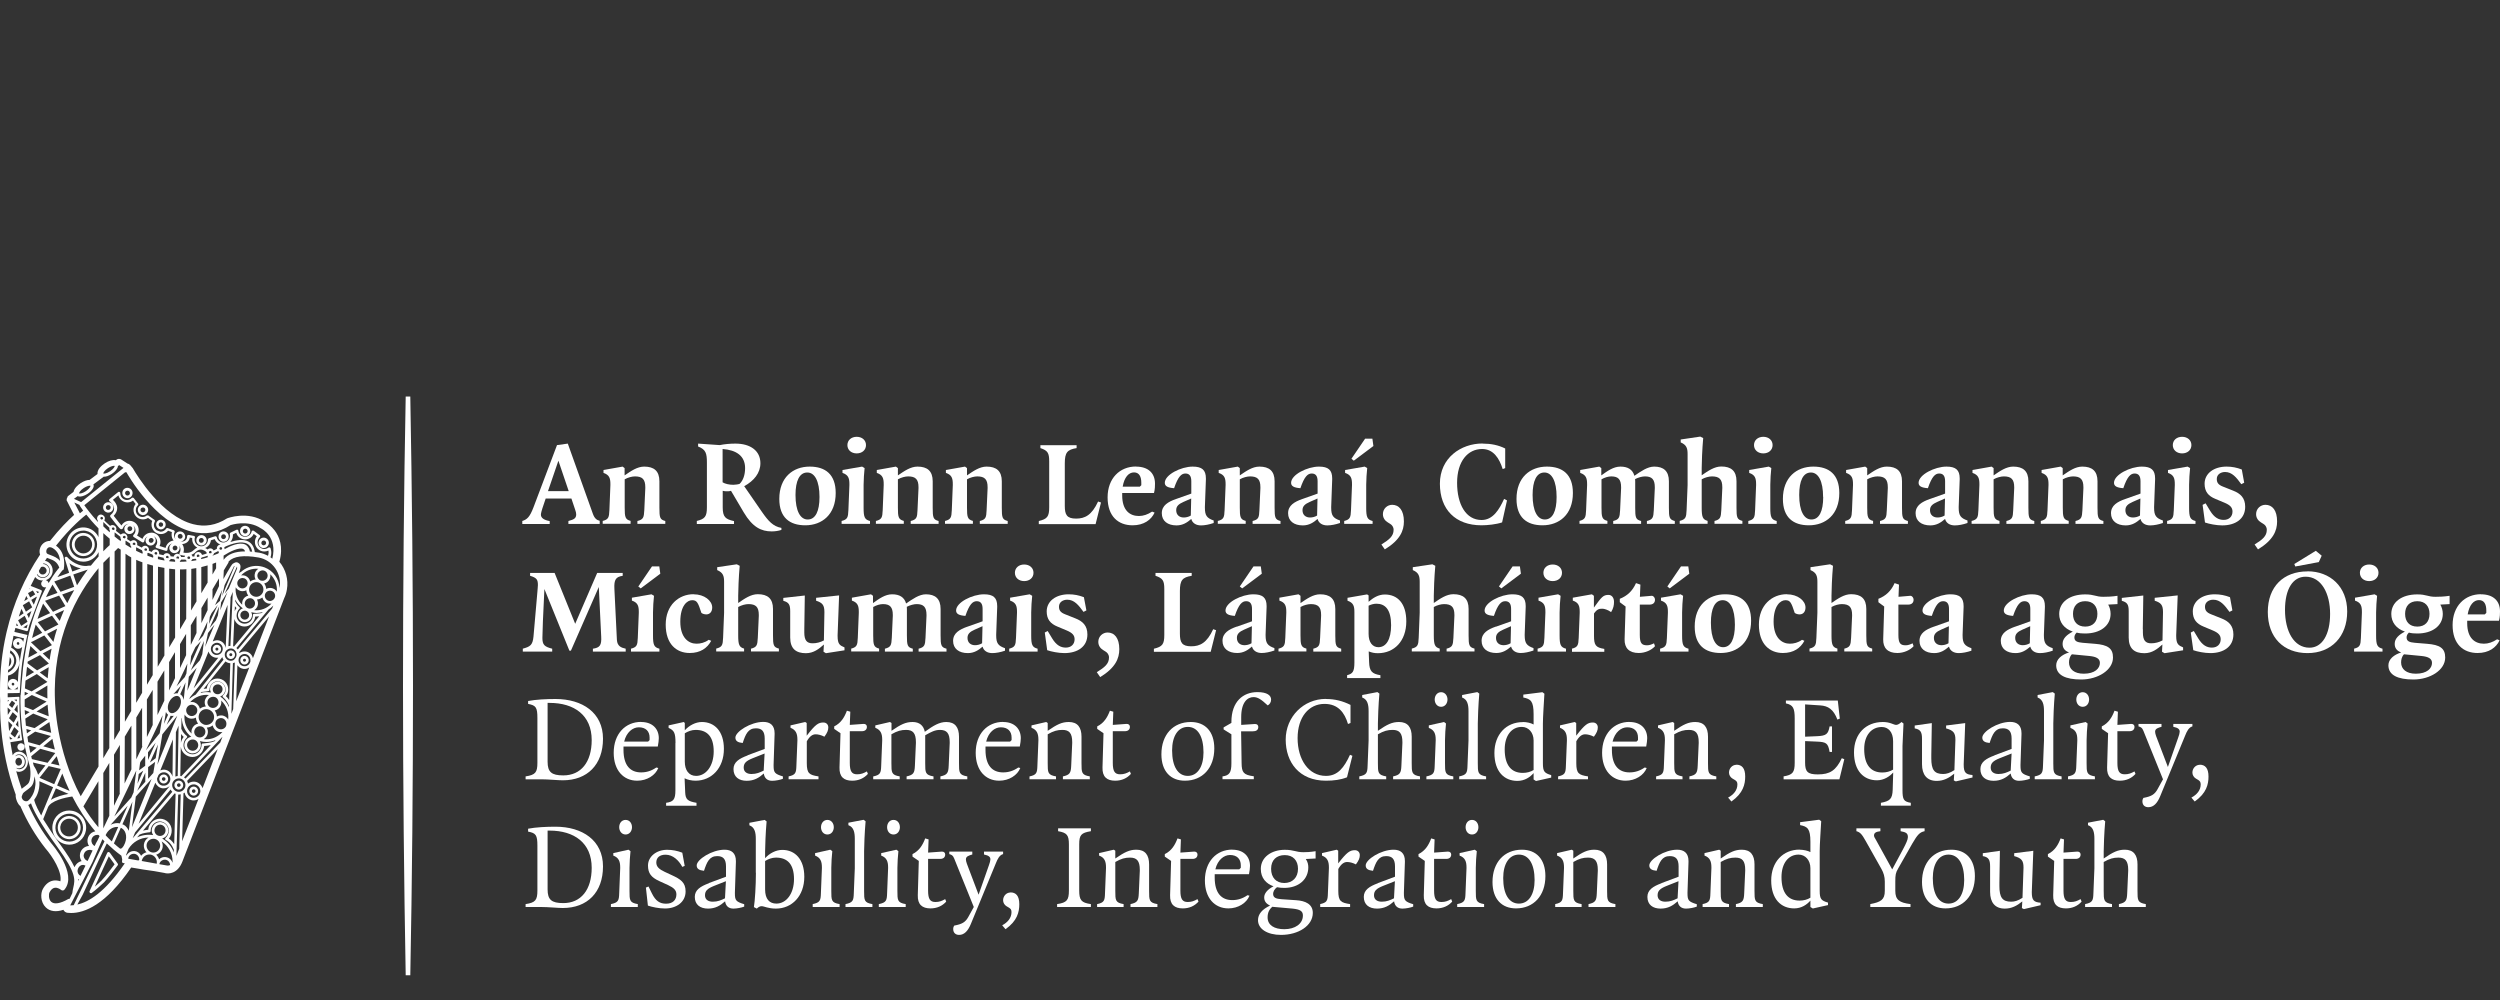 <?xml version="1.0" encoding="UTF-8"?><svg id="a" xmlns="http://www.w3.org/2000/svg" width="250" height="100" viewBox="0 0 250 100"><rect x="0" y="0" width="250" height="100" fill="#333333" stroke="none"/><rect x="-14" y="-243.61" width="256" height="412.16" fill="none"/><rect x="242" y="-243.61" width="256" height="412.16" fill="none"/><path d="M40.57,39.65c-.18,9.4-.27,19.07-.27,28.94s.1,19.54.27,28.94c.08,0,.15,0,.23,0s.15,0,.23,0c.18-9.4.27-19.07.27-28.94s-.1-19.54-.27-28.94c-.08,0-.15,0-.23,0s-.15,0-.23,0" fill="#fff"/><path d="M10.74,51.26s.06,0,.09,0c.25,0,.46-.18.5-.43.05-.28-.14-.55-.41-.6-.29-.05-.55.14-.6.42-.05.28.14.55.42.6M10.83,50.51s.03,0,.04,0c.13.02.22.15.19.28-.02.13-.14.22-.28.2-.13-.02-.22-.15-.19-.28.02-.12.12-.2.24-.2M24.43,53.62s.06,0,.09,0c.25,0,.46-.18.5-.43.05-.28-.14-.55-.42-.6-.29-.05-.55.14-.59.42-.05.28.14.55.42.6M24.52,52.87s.03,0,.04,0c.13.02.22.15.2.28-.02.13-.15.22-.28.2-.13-.02-.22-.15-.19-.28.02-.12.12-.2.24-.2M20.06,54.55s.06,0,.09,0c.25,0,.46-.18.51-.43.05-.28-.14-.55-.42-.6-.29-.05-.55.14-.6.42-.05.28.14.55.42.6M20.14,53.8s.03,0,.04,0c.13.02.22.15.19.28-.02.12-.12.2-.24.2-.01,0-.03,0-.04,0-.13-.02-.22-.15-.2-.28.02-.12.12-.2.24-.2M22.27,54.18s.06,0,.09,0c.25,0,.46-.18.5-.43.02-.14,0-.27-.08-.39-.08-.11-.2-.19-.33-.21-.28-.06-.55.14-.59.42-.05.28.14.55.41.6M22.36,53.43s.03,0,.04,0c.06.01.12.05.15.1.04.05.05.12.04.18-.02.13-.15.22-.28.2-.13-.02-.22-.15-.19-.28.02-.12.12-.2.23-.2M25.86,54.2c-.05.28.14.55.42.6.03,0,.06,0,.09,0,.25,0,.46-.18.51-.43.05-.28-.14-.55-.42-.6-.29-.05-.55.14-.59.42M26.37,54.05s.03,0,.04,0c.13.02.22.15.2.28-.02.12-.12.2-.24.2-.01,0-.03,0-.04,0-.13-.02-.22-.15-.19-.28.02-.12.12-.2.24-.2M14.21,51.51s.06,0,.09,0c.25,0,.46-.18.51-.43.05-.28-.14-.55-.42-.6-.28-.05-.55.14-.6.42-.05.28.14.55.42.6M14.3,50.75s.03,0,.04,0c.13.02.22.15.19.28-.02.13-.15.22-.28.2-.13-.02-.22-.15-.2-.28.02-.12.12-.2.24-.2M16.01,52.94s.05,0,.08,0c.23,0,.43-.17.47-.4.05-.26-.13-.51-.39-.56-.26-.05-.51.13-.55.39-.04.26.13.51.39.56M16.09,52.24s.03,0,.04,0c.12.02.2.14.18.26-.02.12-.14.2-.26.18-.12-.02-.2-.14-.18-.26.02-.11.11-.19.22-.19M12.66,49.82s.06,0,.09,0c.25,0,.46-.18.5-.43.05-.28-.14-.55-.42-.6-.29-.05-.55.14-.59.42-.05.28.14.55.42.6M12.75,49.07s.03,0,.04,0c.13.02.22.15.2.28-.02.12-.12.2-.24.2-.01,0-.03,0-.04,0-.13-.02-.22-.15-.2-.28.02-.12.12-.2.24-.2M6.92,84.47c.82,0,1.52-.59,1.67-1.41.16-.93-.45-1.82-1.37-1.98-.1-.02-.2-.03-.3-.03-.82,0-1.52.59-1.66,1.41-.16.93.45,1.82,1.37,1.98.1.02.2.03.3.03M5.56,82.52c.12-.67.69-1.15,1.36-1.15.08,0,.16,0,.24.02.75.13,1.25.86,1.12,1.62-.13.75-.83,1.27-1.6,1.13-.75-.13-1.25-.86-1.12-1.62M6.92,83.92c.56,0,1.03-.4,1.13-.96.11-.63-.31-1.23-.93-1.34-.64-.12-1.22.32-1.33.94-.11.63.31,1.23.93,1.34.07.01.14.02.2.02M6.05,82.6c.07-.42.44-.73.86-.73.05,0,.1,0,.15.01.48.08.8.54.71,1.03-.08.48-.53.81-1.02.72-.48-.08-.79-.54-.71-1.03M8.53,53.31c-.63-.12-1.22.32-1.33.94-.11.63.31,1.23.93,1.34.07.01.14.02.2.02.56,0,1.04-.4,1.13-.96.11-.63-.31-1.23-.93-1.34M9.2,54.61c-.08.47-.53.8-1.01.72-.48-.09-.79-.55-.71-1.03.07-.42.44-.73.86-.73.05,0,.1,0,.15.01.48.08.8.55.71,1.03M17.88,78.96c.25,0,.44-.2.44-.45s-.2-.45-.44-.45-.44.2-.44.45.2.45.44.45M17.88,78.33c.1,0,.18.08.18.18s-.08.18-.18.18-.18-.08-.18-.18.08-.18.18-.18M16.37,77.45c-.25,0-.44.2-.44.45s.2.45.44.45.44-.2.44-.45-.2-.45-.44-.45M16.37,78.08c-.1,0-.18-.08-.18-.18s.08-.18.18-.18.18.08.18.18-.08.18-.18.18M19.37,78.66c-.25,0-.44.2-.44.45s.2.45.44.45.44-.2.44-.45-.2-.45-.44-.45M19.37,79.29c-.1,0-.18-.08-.18-.18s.08-.18.18-.18.18.08.18.18-.08.18-.18.18M24.45,65.59c-.23,0-.42.19-.42.43s.19.43.42.43.42-.19.42-.43-.19-.43-.42-.43M24.45,66.17c-.08,0-.15-.07-.15-.15s.07-.15.15-.15.15.07.15.15-.07.15-.15.15M23.08,65.04c-.23,0-.42.19-.42.43s.19.43.42.43.42-.19.42-.43-.19-.43-.42-.43M23.08,65.62c-.08,0-.15-.07-.15-.15s.07-.15.15-.15.15.07.15.15-.07.15-.15.15M21.69,64.48c-.23,0-.42.19-.42.43s.19.43.42.43.42-.19.42-.43-.19-.43-.42-.43M21.69,65.06c-.08,0-.15-.07-.15-.15s.07-.15.15-.15.15.07.15.15-.07.15-.15.15M2.4,74.47c.12.16.09.4-.07.52-.07.05-.14.08-.22.08-.02,0-.04,0-.05,0-.1-.01-.19-.07-.25-.15-.12-.16-.09-.4.07-.52.08-.06.18-.09.27-.07.1.01.19.07.25.15M10.97,85.26s-.08-.07-.13-.06c-.05,0-.1.04-.12.09l-1.76,3.82c-.03.06-.01.13.04.18.03.02.06.03.09.03.03,0,.06,0,.09-.03.34-.25.92-.75,1.24-1.07.39-.41,1.08-1.32,1.35-1.69.04-.05.04-.12,0-.17l-.79-1.1ZM10.2,88.01c-.18.19-.46.44-.72.66l1.4-3.04.58.8c-.3.41-.91,1.21-1.26,1.57M27.94,56.16c.42-1.5-.02-2.52-.47-3.11-.33-.43-.74-.74-.98-.86h0c-1.68-1.14-3.73-.38-3.79-.35-1.08.69-2.22.88-3.38.58-3.12-.8-5.58-4.8-6.04-5.6l-.26-.31c-.07-.08-.17-.14-.28-.16l-.6-.39c-.15-.1-.35-.1-.49.01l-.06.05s-.01,0-.02,0c-.29-.06-.7.05-1.09.31-.39.26-.78.67-.73,1.07l-.79.59c-.27,0-.58.12-.89.32-.31.2-.65.53-.72.88l-.51.39-.08.07v.05s-.06.09-.07.14c-.02.04-.02.08-.02.1v.13s.04.05.04.05c.06.12.44.89.7,1.37-.61.55-1.47,1.41-2.41,2.6-.49,0-.91.34-1.02.83-.04.18-.03.37.03.54-1.55,2.31-2.67,4.89-3.33,7.66,0,0-.03.11-.06.26-.41,1.81-.62,3.7-.62,5.63-.02.04,0,.86.02,1.08,0,.19-.21,4.63,1.55,9.37-.01.12,0,.24.03.37.04.15.14.55.44.79.67,1.54,1.51,2.95,2.49,4.2.73.83,1.7,2.38,1.51,3.31-.24-.08-.49-.11-.72-.07-.43.08-.78.37-1.04.85-.23.42-.25,1.3.3,1.83.41.4,1.02.49,1.76.24,0,.02.01.03.02.04.08.14.22.24.39.26.11.01.23.02.36.02,1.33,0,3.45-.79,6.01-4.55.89.16,1.67.28,2.29.36l1.01.18c.42.14,1.34.09,1.81-1.11l10.19-26.36c.13-.27.22-.56.27-.87.17-.99-.11-2.01-.76-2.78M12.64,47.22c.11.2,2.8,4.99,6.5,5.94,1.38.35,2.71.12,3.92-.65.02,0,1.7-.58,3.04.33.07.03,1.68.84,1.13,3.03-.06-.05-.11-.1-.18-.14.18-.5,0-.9,0-.92-.02-.04-.05-.06-.09-.07-.04-.01-.08,0-.12.02-.12.09-.26.14-.41.14-.37,0-.67-.31-.67-.68,0-.19.08-.37.22-.5.03-.03.04-.07.04-.11,0-.04-.02-.08-.06-.1l-.58-.43s-.08-.04-.13-.02c-.04.02-.08.05-.09.1-.07.3-.34.52-.65.52-.34,0-.63-.26-.67-.6,0-.04-.03-.08-.07-.1-.04-.02-.08-.02-.13,0l-.58.28c-.06.03-.09.09-.08.15.01.06.02.11.02.16,0,.37-.3.68-.67.68-.31,0-.58-.21-.65-.52,0-.04-.03-.07-.07-.09-.03-.02-.07-.02-.11-.01l-.6.19c-.06.02-.1.07-.1.13,0,.37-.3.68-.67.68s-.67-.3-.67-.68c0-.07,0-.13.03-.19.01-.04,0-.08-.01-.11-.02-.03-.05-.06-.09-.06l-.52-.1s-.08,0-.11.03c-.03.03-.05.07-.05.11,0,.47-.39.54-.63.54-.01,0-.03,0-.04,0,.23-.02.43-.19.47-.42.05-.28-.14-.55-.42-.6-.28-.05-.54.14-.6.42-.02.13.01.26.08.37-.1-.12-.17-.27-.17-.44,0-.1.02-.2.06-.28.02-.03.02-.07,0-.11-.02-.04-.04-.06-.08-.08l-.6-.22c-.06-.02-.13,0-.16.05-.12.19-.33.31-.56.31-.02,0-.04-.01-.05-.01l-.36-.14c-.15-.13-.26-.31-.26-.52,0-.12.03-.24.09-.34.04-.06.02-.14-.04-.18l-.6-.43s-.12-.03-.17,0c-.12.1-.27.15-.42.15-.37,0-.67-.31-.67-.68,0-.19.07-.36.21-.49.05-.05.05-.13.01-.18l-.42-.54s-.06-.05-.1-.05c-.04,0-.08.01-.11.04-.13.13-.29.2-.47.2-.37,0-.67-.3-.67-.68,0-.02,0-.05-.02-.07h0s0,0,0,0h0s0-.01-.01-.02h0s-.03-.03-.05-.04h0s-.03-.01-.05-.01c-.02,0-.05,0-.07.02h0s0,0,0,0h0s-.01,0-.02.01l-.86.7s-.05.07-.05.11c0,.04.02.08.06.11,0,0,.43.31.45.71.01.23-.1.45-.35.66-.05.04-.06.11-.03.17,0,0,0,.01.01.02l.02.03c.86,1.12.96,1.17,1.01,1.19.03.01.06.02.09.01.04,0,.11-.04.13-.09.09-.27.34-.45.61-.45.02,0,.03,0,.05,0-.25,0-.47.17-.51.42-.05.28.14.55.42.6.03,0,.06,0,.09,0,.25,0,.46-.18.5-.43.03-.18-.04-.35-.16-.46.15.12.26.3.26.51,0,.18-.07.35-.2.47-.03.03-.04.07-.04.11,0,.04.03.08.06.1l.85.53s.09.03.13,0c.04-.02.07-.06.08-.11.02-.21.15-.38.32-.48-.09.08-.16.18-.19.31-.05.28.14.55.41.6.03,0,.06,0,.09,0,.25,0,.46-.18.51-.43.03-.2-.06-.4-.21-.51.21.11.36.32.36.58,0,.14-.05.28-.14.4-.03.04-.03.08-.02.12.01.04.05.07.09.09l.93.29s.09,0,.12-.02c.03-.03.05-.07.05-.11,0-.3.2-.54.47-.62-.14.07-.25.2-.28.37-.05.28.14.55.42.6.03,0,.06,0,.09,0,.25,0,.46-.18.51-.43.02-.12,0-.23-.06-.33.09.11.15.25.15.41,0,.12-.03.23-.09.33-.02.04-.03.08-.01.12.01.04.04.07.08.08.02,0,.21.07.47.08-.02.04-.04.08-.05.13,0,0,0,0,0,0-.11,0-.22,0-.34,0-.03-.16-.15-.29-.31-.32-.2-.04-.38.09-.44.28-.1,0-.2-.02-.3-.03-.01-.05-.03-.11-.06-.15-.06-.08-.15-.14-.25-.16-.17-.03-.33.05-.41.2-.14-.03-.28-.06-.43-.1,0,0,0-.01,0-.02.04-.21-.1-.42-.32-.45-.18-.03-.35.08-.42.24-.1-.04-.2-.08-.3-.12,0-.02.01-.03.02-.04.04-.21-.1-.41-.31-.45-.16-.03-.32.05-.4.18-.15-.08-.31-.16-.47-.25,0-.01.01-.03.01-.04.04-.21-.1-.42-.31-.45-.13-.02-.25.03-.34.12-.13-.08-.25-.16-.37-.24.02-.03.03-.07.04-.11.03-.21-.11-.41-.32-.45-.13-.02-.25.03-.34.12-.17-.13-.34-.26-.49-.38.02-.04.04-.08.04-.12.02-.1,0-.21-.06-.29-.06-.09-.15-.14-.25-.16-.12-.02-.22.01-.31.08-.25-.22-.44-.41-.58-.55.02-.04.04-.08.05-.13.02-.1,0-.21-.07-.29-.06-.08-.15-.14-.25-.16-.22-.04-.41.11-.45.32-.02.12.02.24.1.33-.01.02-.03.04-.03.07-.68-.74-1.14-1.36-1.35-1.66l4.1-3.31.03.03ZM22.44,54.94s.01-.02.01-.04c.01-.07,0-.13-.02-.19.76-.37,1.74-.64,2.3-.33.26.14.42.41.49.79-.08,0-.15-.01-.23-.02-.08-.41-.29-.61-.47-.7-.57-.27-1.47.13-2.09.48M24.51,55.14c-1.02,0-1.74.28-2.15.84v-.42c.65-.42,1.56-.85,1.96-.66.04.02.13.07.19.24M24.86,54.16c-.52-.28-1.25-.15-1.83.04.16-.17.26-.4.26-.65,0-.04,0-.08,0-.11l.33-.16c.12.39.48.66.9.66.37,0,.7-.22.85-.55l.31.23c-.12.17-.19.37-.19.58,0,.53.42.95.94.95.14,0,.28-.03.41-.09.03.12.03.31-.04.52-.27-.14-.56-.26-.88-.31-.15-.03-.3-.04-.44-.06-.07-.5-.28-.86-.63-1.05M24.46,62.65c.55,0,1-.43,1.06-.99.1,0,.25-.01.4-.03l-2.52,3.02s-.06-.02-.09-.03l.12-2.72c.14.44.55.75,1.02.75M23.47,61.12l.02-.5c.06.08.12.15.16.19-.08.09-.14.2-.18.31M25.39,61.39c-.07,0-.1.05-.1.13,0,.46-.35.85-.83.85-.44,0-.8-.37-.8-.81,0-.25.11-.53.28-.68.03-.03.05-.03.05-.07s-.02-.08-.05-.1c0,0-.25-.2-.42-.59,0,0,0,0,0,0v-.16c.17.34.48.67.77.88-.08.02-.16.06-.22.11-.15.12-.24.29-.27.47-.05.39.22.74.61.79,0,0,.06,0,.09,0,.15,0,.3-.05.43-.15.15-.12.24-.28.27-.47.02-.13-.02-.26-.07-.37.15.03.35.08.51.08h0c.22,0,.44-.04.65-.1,0,0-.13.11-.15.11-.32.06-.73.07-.73.07M25,59.82c.06,0,.12.01.17.03.02.01.05.02.07.03.22.12.32.4.23.64-.1.26-.41.41-.66.31-.27-.1-.4-.4-.3-.67.08-.2.27-.34.48-.34M24.96,58.68s.02-.05.03-.07c.16-.31.53-.48.89-.35.03.01.06.03.08.04.32.17.46.55.34.9-.02.03-.03.06-.04.09-.17.31-.52.48-.89.34-.03-.01-.05-.03-.08-.04-.32-.17-.47-.55-.33-.91M24.53,61.07c.24.03.41.25.38.5-.01.12-.07.22-.17.3-.09.07-.2.1-.32.09-.24-.03-.41-.25-.38-.5.01-.12.07-.22.17-.3.09-.07.21-.1.32-.09M25.41,61.02c.15-.09.27-.23.34-.4.08-.22.06-.47-.05-.67.2-.01.38-.09.54-.2.06.25.23.48.49.57.09.03.18.05.28.05.05,0,.1,0,.14-.01-.43.47-1.08.73-1.73.66M26.08,58.06s-.05-.03-.08-.04c-.22-.13-.32-.4-.23-.64.1-.26.4-.41.66-.31.27.1.4.4.3.67-.1.26-.39.4-.65.31M25.51,57.28c-.08.22-.06.47.05.67-.2.01-.38.09-.54.2-.06-.25-.23-.48-.49-.57-.09-.03-.19-.05-.28-.05-.05,0-.09,0-.14.01.43-.47,1.08-.73,1.73-.66-.15.09-.27.23-.34.4M24.25,57.8c.06,0,.12.01.18.03.26.1.4.4.3.67-.01.02-.02.04-.03.07-.12.22-.4.33-.64.24-.27-.1-.4-.4-.3-.67.08-.2.27-.34.48-.34M23.97,59.07c.09.03.18.05.28.05.14,0,.27-.03.38-.1.01.2.08.38.2.54-.26.06-.47.24-.57.5-.05.14-.06.29-.04.42-.47-.44-.72-1.09-.65-1.75.09.15.22.27.4.33M23.69,56.9l-.81,1.95-.42.53,1.24-2.73s.03.1,0,.25M23.28,59.2l-.24,5.39c-.07,0-.13.01-.2.03l.22-4.89.22-.54ZM21.49,69.7c.29.11.43.43.33.73-.1.28-.43.44-.71.33-.02-.01-.05-.02-.08-.03-.24-.13-.35-.43-.25-.69.1-.28.43-.43.72-.33M21.28,68.87c.02-.13.08-.25.19-.33.09-.07.19-.1.3-.1.02,0,.04,0,.06,0,.27.03.46.28.42.55-.02.13-.08.25-.19.33-.1.08-.23.12-.36.1-.27-.03-.46-.28-.42-.55M11,53.1s0,0,0,0c-.01.03-.03.05-.03.08v.05c-.23-.2-.44-.4-.64-.6v-.43c.15.15.35.34.61.58,0,0,0,.02,0,.03-.02.1,0,.21.07.29M10.97,53.87v.64c-.18.16-.39.36-.64.62v-1.82c.2.19.41.37.64.56M10.97,55.64l-.04,19.17-.6,1.01v-19.54s.64-.64.64-.64ZM10.93,76.29v5.22s0,.05,0,.07l-.6,1.26v-5.54s.6-1.01.6-1.01ZM10.59,83.46c.22-.47.66-.77,1.13-.77.03,0,.06,0,.1.01l-.64,1.44c-.21-.19-.41-.39-.6-.59,0-.03,0-.07,0-.1M13.14,72.58v4.31s0,.04,0,.05l-.68,1.41.02-4.69.65-1.09ZM12.49,72.18l.06-16.81c.15.12.34.25.57.37v15.36s-.63,1.08-.63,1.08ZM13.12,54.72v.08c-.19-.11-.38-.23-.57-.35v-.36s.02-.01.03-.02c.14.1.29.19.44.29-.01.12.03.24.11.32,0,.02-.02.03-.02.04M12.46,53.85s-.09-.06-.15-.06h0s0,0,0,0c-.02-.03-.03-.06-.02-.09.01-.07.07-.12.16-.12h0c.08.01.13.09.11.16-.01.05-.05.09-.1.1M13.63,77.05l-.27,2.18-.23.52-1.7,1.9,2.2-4.6ZM13.27,54.38c.01-.07.07-.12.16-.12h0c.07.01.13.09.11.16,0,.04-.04.07-.07.09-.03-.02-.07-.04-.11-.04-.02,0-.03.02-.05.02-.03-.03-.05-.07-.04-.12M16.26,71.55l-.29,1.77-1.39,1.73,1.67-3.5ZM15.46,55.31c.01-.07.07-.11.15-.11h0c.07.01.12.09.11.16-.01.06-.06.09-.11.11-.02,0-.04-.03-.07-.03h0s-.01,0-.02,0c-.04-.03-.08-.08-.07-.13M18.19,54.41c.44-.03.73-.27.79-.65l.24.04s0,.08,0,.12c0,.36.2.68.51.84-.13.06-.25.14-.37.26-.32.32-.79.29-1.02.24.03-.1.05-.2.05-.31,0-.21-.07-.4-.18-.55M19.2,72.89c-.06.16-.07.32-.03.47-.53-.48-.8-1.19-.71-1.91.09.17.24.3.43.37.09.04.19.05.29.05.15,0,.29-.04.41-.11.01.22.09.43.22.6-.28.06-.51.26-.61.53M19.33,73.95c.15.02.28.09.37.21.09.12.14.27.12.42-.04.31-.32.54-.62.49-.31-.04-.52-.32-.49-.63.04-.28.27-.49.55-.49.02,0,.05,0,.07,0M18.36,69.97c-.04-.24-.16-.44-.34-.55l.53-1.18-.18,1.74ZM19.7,71.22s-.03.06-.04.1c-.13.23-.43.35-.68.25-.29-.11-.43-.44-.33-.73.08-.22.29-.37.52-.37.07,0,.13.01.2.04.28.11.43.42.33.71M18.73,69.11l.15-1.44.79-.89-.95,2.33ZM19.12,56.89c.18-.02.34-.05.51-.08l.02,3.33-.54.91.02-4.17ZM19.11,56.09c.06-.04.1-.1.13-.18.11-.01.21-.03.32-.04.02.02.04.04.07.06v.1c-.17.03-.34.06-.51.08,0,0,0-.02-.01-.02M19.65,61.61v1.68s0,.01,0,.01l-.57,1.19v-1.96s.56-.93.56-.93ZM19.1,65.63l.44-.92.55-.6-1.08,2.43.1-.92ZM20.13,59.33v-2.62c.22-.05.44-.11.63-.17v1.72s-.63,1.06-.63,1.06ZM20.76,59.75v1.26s-.62,1.3-.62,1.3v-1.5s.62-1.05.62-1.05ZM20.12,55.92h0s-.02-.04-.02-.06c.03-.03.05-.07.07-.11.09-.02.18-.04.26-.07.12-.03.23-.07.34-.11v.16c-.22.07-.43.13-.65.18M20.75,62.15l-.08.65-.36.78-.49.54.93-1.97ZM20.4,64.06l-.17,1.36-.25.61-.9,1.01,1.33-2.98ZM19.91,55.69s-.02-.02-.04-.02c-.04,0-.07.03-.1.04-.03,0-.05-.02-.07-.04-.02-.03-.03-.07-.02-.11.01-.07.07-.11.15-.11h0c.08.01.13.09.11.16,0,.03-.02.06-.04.08M18.93,55.9s-.03-.02-.05-.02h0s-.03.02-.05.02c-.06-.02-.1-.08-.09-.15.01-.07.07-.11.16-.11h0c.08.01.13.09.11.16,0,.05-.04.08-.09.1M20.86,65.16c.1.32.37.57.72.61.09.01.17,0,.25,0l-2.47,3.07,1.49-3.68ZM21.61,65.5c-.33-.04-.56-.35-.52-.68.02-.16.1-.31.23-.41.11-.08.23-.13.36-.13.02,0,.05,0,.07,0,.33.04.56.34.52.68-.02.16-.1.31-.23.41-.13.1-.28.14-.44.12M20.51,64.69l.29-1.39.65-.84-.94,2.23ZM20.98,61.69l.18-.38.62-.82-.89,1.91.09-.71ZM20.89,55.21s.01-.02.02-.03c.02-.05.06-.09.14-.09h0c.08.01.13.09.11.16,0,.04-.04.07-.07.09-.03-.01-.05-.03-.08-.03-.02,0-.03.02-.05.02-.01,0-.03-.01-.04-.02-.02-.03-.03-.06-.02-.1M21.9,57.84v.77s-.65,1.38-.65,1.38v-1.06s.65-1.09.65-1.09ZM21.25,57.45v-1.06c.14-.05.26-.1.36-.14v.58s-.36.62-.36.62ZM21.87,55.31s-.07.05-.08.05c-.18.08-.36.15-.54.21v-.02s0,0,0,0c.08-.05.13-.13.16-.23.14-.07.28-.14.4-.21.02.02.04.05.07.06,0,0,0,.01,0,.02v.11ZM20.94,62.85l.98-2.22-.13.92-.2.49-.66.8ZM21.5,60.52l.72-1.53-.23,1.1-.49.43ZM22.15,54.95s-.03,0-.04,0c-.02,0-.04.02-.06.03-.07-.02-.12-.09-.1-.16.01-.07.07-.11.15-.11h0s.07.03.09.06c.02.03.03.07.02.11,0,.04-.03.07-.06.09M21.69,54.77s0,.08,0,.11c-.1.06-.21.12-.33.17-.05-.11-.15-.19-.27-.21-.13-.02-.25.03-.33.11-.06-.05-.14-.1-.24-.15.31-.13.53-.42.57-.77l.38-.12c.1.26.32.45.57.54-.17.02-.32.14-.35.32M20.65,55.22s0,.09.02.13c-.1.03-.19.07-.3.1-.05.02-.11.03-.17.04-.04-.14-.15-.26-.3-.28-.21-.04-.42.11-.45.32,0,.04,0,.08,0,.11-.06,0-.12.02-.19.02-.02-.07-.06-.13-.12-.18.14-.05.28-.13.4-.26.17-.17.35-.26.53-.26h0c.27,0,.49.18.57.25M18.64,56.93l-.02,4.95-.62,1.05v-5.99c.22,0,.44,0,.65-.02M17.99,56.19v-.09c.05-.03.1-.08.13-.14.05,0,.11,0,.16,0,.09,0,.18,0,.27,0,.03.05.06.09.11.12,0,.01-.01.02-.01.03v.04c-.22.02-.43.03-.65.03M18.61,63.37v2.11s0,.03,0,.04l-.61,1.29v-2.4l.62-1.04ZM18.74,66.36l-.1.99-.16.36-.83.93,1.09-2.28ZM17.87,55.89s-.07-.05-.12-.05c-.03,0-.04.02-.07.03-.03-.03-.04-.07-.04-.12.01-.07.07-.11.15-.11h0c.08.01.13.09.11.16,0,.04-.03.07-.05.09M18.12,68.53l-.36.8c-.1-.01-.22,0-.33.04-.03.01-.06.02-.09.04l.78-.87ZM17.51,56.93v6.82s-.59.98-.59.98v-7.86c.2.03.39.04.59.06M16.93,56.12v-.07c.07-.04.12-.09.15-.16.12.01.24.03.35.04.02.05.05.09.09.13,0,.01-.01.02-.01.03v.09c-.2-.01-.39-.03-.58-.05M17.5,65.23v2.52s0,.04,0,.06l-.59,1.24v-2.84s.58-.98.58-.98ZM16.92,70.19c.14-.28.36-.49.59-.57.09-.03.22-.05.34.01.28.15.33.65.11,1.09-.14.28-.36.49-.59.57-.09.03-.22.05-.34-.01-.28-.15-.33-.65-.11-1.09M18.11,73.4c.09.13.19.23.26.29-.14.17-.24.38-.28.6l.02-.89ZM14.8,76v-.77s.77-.96.77-.96l-.77,1.73ZM15.8,74.43l-.23,1.39-.58.43.81-1.81ZM15.51,76.2l-.18,1.1-.52.58v-1.17s.7-.52.7-.52ZM15.53,78.27c.13.29.39.52.72.56.04,0,.08,0,.12,0,.22,0,.42-.08.59-.21,0,0,0,.01,0,.02,0,0,0,0-.01,0l-3.09,3.74,1.68-4.13ZM16.29,78.57c-.36-.04-.61-.37-.58-.73l.14-.34c.12-.16.31-.27.52-.27.03,0,.06,0,.08,0,.36.04.62.38.58.75-.04.36-.37.64-.74.58M16.48,76.97c-.16-.02-.31.01-.45.07l1.26-3.1-.04,3.72c-.1-.36-.39-.64-.77-.69M15.74,76.47l.49-3.03,1.5-1.87-1.99,4.9ZM16.67,72.46l.39-.88c.1.02.21.02.32,0l-.7.88ZM17.58,73.24l.28-.68-.09,5.04c-.08.01-.16.03-.23.06l.05-4.42ZM16.8,55.83s-.07-.05-.12-.05c-.02,0-.03.02-.05.02,0,0,0,0-.01,0-.02-.03-.03-.07-.02-.11.01-.07.07-.11.15-.11h0s.07.03.09.06c.02.03.03.07.02.11,0,.04-.04.07-.07.09M16.81,71.47l-.41.92.19-1.19c.05.11.12.2.21.27M16.44,56.03v.02c-.22-.04-.43-.08-.65-.14v-.23s0,0,0-.01c.01,0,.03-.01.04-.02.18.05.36.09.53.13,0,.06.03.12.06.17.01.02.03.03.04.04,0,.02-.02.03-.02.05M15.79,56.67c.21.04.42.08.65.12v8.76s-.67,1.13-.67,1.13l.03-10.01ZM16.43,67.03v3.04s-.68,1.43-.68,1.43v-3.33s.68-1.13.68-1.13ZM15.26,72.52l-.57,1.19v-3.76s.58-.96.58-.96v3.51s0,.01,0,.02M15.31,55.68v.09c-.19-.06-.39-.13-.57-.2v-.25s.04-.02.06-.04c.14.06.29.12.44.17.02.06.05.11.1.16,0,.02-.03.04-.03.07M15.3,56.56l-.03,10.95-.57.96.03-12.07c.18.05.37.11.57.16M14.61,55.1s-.07-.05-.12-.05c0,0-.01,0-.02,0-.02-.03-.04-.07-.03-.11.01-.07.07-.11.15-.11h0c.08.01.13.09.11.16-.01.05-.05.09-.1.1M14.21,70.77v3.79s0,.08.02.11l-.6,1.26v-4.18s.59-.99.59-.99ZM13.62,70.28v-14.3c.18.09.39.17.62.25l-.03,13.05-.59,1ZM13.87,77.4l.46-.34-.58,1.31.12-.97ZM14.53,77.27v.91s-.81.91-.81.91l.81-1.82ZM14.52,75.57v1.01s-.61.45-.61.45l.1-.76.07-.14.44-.56ZM14.25,55.29v.09c-.22-.1-.43-.2-.64-.3v-.34s.02,0,.02-.01c.2.11.38.21.57.3.01.07.04.14.08.19-.01.03-.03.05-.03.08M11.99,79.35l-.59,1.23v-5.11s.59-.98.59-.98l-.02,4.78s0,.06.01.08M12.07,54.03v.09c-.21-.15-.42-.31-.61-.47v-.41s0,0,.01,0c.18.14.36.29.57.44-.01.1.01.19.07.26-.01.03-.03.05-.03.08M11.81,54.8c.07.04.16.09.26.16l-.07,18.05-.58.98.04-18.84.35-.35ZM11.36,53.01s-.08-.06-.14-.06c0,0,0,0-.01,0-.02-.03-.03-.07-.02-.1.01-.07.07-.11.15-.11h0s.07.03.09.06c.02.03.03.07.02.11,0,.05-.05.09-.1.1M12.77,80.57l-.79,1.77c-.08-.02-.17-.03-.26-.03-.23,0-.45.07-.66.17l1.71-1.91ZM12.08,82.78s.06.02.09.04c.5.29.59,1.07.21,1.74-.08.14-.21.31-.32.31-.02,0-.04-.01-.07-.02-.21-.17-.41-.33-.6-.51l.69-1.56ZM12.37,82.48s-.09-.04-.13-.05l1-2.26-.36,2.91c-.11-.25-.27-.46-.5-.6M13.58,79.66l1.58-1.77-1.96,4.83.38-3.07ZM13.51,83.24l3.55-4.29c.04.09.1.16.17.23l-3.96,4.65.24-.59ZM17.22,78.43c.04-.33.32-.59.66-.59.03,0,.06,0,.08,0,.36.04.62.38.58.75-.04.36-.38.64-.74.59-.36-.05-.62-.39-.58-.75M18.14,77.63s-.07-.03-.11-.03l.05-2.92c.08.58.58,1.02,1.17,1.02s1.11-.49,1.17-1.1c.15-.01.42-.04.66-.09l-2.95,3.11ZM20.29,74.34c-.07,0-.13.06-.13.14,0,.52-.41.95-.9.95s-.91-.41-.91-.92c0-.28.12-.56.32-.73.03-.03.05-.07.05-.11,0-.04-.03-.08-.06-.1,0,0-.29-.18-.48-.6-.01-.03-.03-.05-.05-.06l.02-.96s-.01-.03-.02-.04l.05-.13c.02.74.36,1.45.95,1.9-.36.06-.64.35-.69.72-.06.46.27.88.72.94.03,0,.07,0,.1,0,.42,0,.77-.32.82-.73.02-.17-.01-.35-.09-.5.21.06.43.09.64.09.32,0,.64-.07.93-.19l-.11.12s-.06,0-.08.02c-.22.12-.86.18-1.08.2M19.78,73.71c-.29-.11-.43-.43-.32-.72.08-.22.29-.37.52-.37.06,0,.12.01.18.03.03.02.07.03.1.04.24.14.34.43.24.69-.1.28-.43.44-.71.33M20.37,72.44s-.06-.03-.1-.05c-.34-.18-.49-.59-.36-.96.02-.03.03-.06.04-.1.18-.34.56-.51.96-.36.03.01.05.03.08.04.35.18.51.6.37.98-.01.03-.03.05-.04.08-.17.34-.59.51-.95.38M20.52,69.94c-.09.24-.06.5.06.71-.22.01-.42.09-.59.22-.06-.27-.25-.51-.52-.62-.09-.04-.19-.05-.29-.05-.06,0-.12,0-.17.02.47-.52,1.18-.81,1.89-.72-.17.09-.3.25-.37.44M18.93,69.9l.08-.2s.01,0,.01,0l3.21-3.99c.02.09.06.18.12.26l-2.79,3.5c-.23.11-.45.26-.63.44M21.8,64.03c-.18-.02-.36.03-.53.12l1.49-3.66-.19,4.26h0s0,.02-.01.02c-.06-.38-.36-.69-.75-.74M22.02,61.06l.09-.82.65-1.06-.75,1.88ZM22.2,59.64s.26-1.12.26-1.13l.94-1.89s0,0,0,0l.07-.03-1.27,3.04ZM22.28,54.51s-.03,0-.04-.02c.02,0,.03,0,.05,0,0,0-.01,0-.01,0M18.02,53.87s-.03,0-.04,0c-.13-.02-.22-.15-.2-.28.02-.12.12-.2.24-.2.01,0,.03,0,.04,0,.13.02.22.15.2.28-.02.12-.12.2-.24.2M15.12,53.27c-.4,0-.74.26-.87.62l-.55-.34c.11-.16.17-.34.17-.54,0-.51-.41-.93-.92-.93-.34,0-.64.18-.8.47-.11-.12-.33-.38-.78-.97.24-.25.36-.52.35-.8-.02-.37-.27-.65-.43-.8l.55-.44c.11.4.48.7.91.7.2,0,.39-.06.55-.18l.26.34c-.13.17-.21.37-.21.59,0,.53.42.95.94.95.18,0,.36-.05.51-.15l.42.3c-.05.11-.07.24-.07.37,0,.53.42.95.94.95.28,0,.55-.13.72-.34l.38.14c-.02.08-.03.17-.03.26,0,.22.07.42.2.58-.4.05-.72.35-.8.74l-.6-.19c.06-.13.09-.26.09-.41,0-.51-.41-.93-.92-.93M15.35,54.08c-.02.13-.14.22-.28.2-.13-.02-.22-.15-.19-.28.02-.12.12-.2.24-.2.01,0,.03,0,.04,0,.13.02.22.15.2.28M13.22,52.91c-.02.11-.12.2-.24.2-.01,0-.03,0-.04,0-.13-.02-.22-.15-.19-.28.02-.12.12-.2.24-.2.01,0,.03,0,.04,0,.13.02.22.15.19.28M17.74,54.84c-.02.13-.15.22-.28.2-.13-.02-.22-.15-.19-.28.02-.12.12-.2.24-.2.01,0,.03,0,.04,0,.13.02.22.15.19.28M10.31,51.84s-.02.04-.03.06c-.02,0-.03,0-.04.02,0,0,0,.02-.01.02-.02,0-.03.02-.05.02-.02,0-.04-.02-.06-.02-.05-.03-.09-.08-.08-.14.01-.07.07-.11.15-.11h0s.07.03.09.06c.02.03.03.07.02.11M7.77,86.98c.03-.17.14-.33.28-.42.06-.04.14-.07.24-.07.04,0,.08,0,.12.02.08.02.11.04.14.05l-.11.23s-.04.07-.06.12l-.33.68c-.21-.12-.33-.35-.29-.6M7.89,87.93l-.08.17c0-.07,0-.13,0-.2.03.02.06.02.09.04M8.07,79.62c-2.48-4.65-2.57-9.45-2.57-9.51-.28-6.24,2.17-10.65,4.35-13.29v19.83s-1.78,2.98-1.78,2.98ZM9.84,78.12v4.61c-.57-.67-1.06-1.38-1.5-2.09l1.5-2.52ZM6.07,76.9s0,.01,0,.02l-.65,1.5-1.47-.64.92-1.17,1.19.28ZM5.09,76.35l.58-.73c.09.3.18.61.28.93l-.86-.2ZM5.59,78.84l1.26.55c-.5.09-1.23.27-1.76.6l.5-1.15ZM5.71,78.55l.52-1.2c.21.57.45,1.15.73,1.74l-1.25-.54ZM4.74,69.85l-1.24-.55,1.24-.75c-.01.42-.01.86,0,1.3M3.98,67.24l.89-.52c-.04.36-.07.73-.1,1.11l-.8-.59ZM4.76,70.46c.02.26.05.66.11,1.17l-1.21-.48,1.1-.69ZM4.94,72.2c.05.33.11.69.18,1.08l-1.26-.35,1.09-.73ZM4.28,65.34l.88-.47c-.08.36-.14.74-.2,1.12l-.69-.65ZM5.24,73.89c.07.34.15.7.25,1.07l-1.16-.33.91-.75ZM5.84,62.45l-1.34.69-.72-.92,1.42-.65.64.88ZM5.49,61.43l.92-.42c-.15.35-.3.71-.44,1.08l-.48-.66ZM5.71,62.87c-.14.42-.26.87-.37,1.32l-.63-.8,1-.52ZM6.73,60.31l-.51-.86,1.2-.44c-.24.41-.47.84-.69,1.3M7.7,58.53l-.37-1.08,1.44-.49c-.35.47-.71.99-1.07,1.57M7.23,57.15l-.28-.82c.27.2.65.41,1.13.51l-.84.31ZM7.03,57.56l.39,1.12-1.37.5-.62-1.03h0s1.6-.59,1.6-.59ZM5.75,59.29l-1.15.42c.23-.49.45-.9.65-1.25l.5.83ZM5.91,59.56l.63,1.05-1.24.57-.8-1.1,1.41-.52ZM5.01,61.31l-1.26.58c.18-.56.37-1.07.56-1.53l.7.95ZM4.22,63.28l-1.01.52c.11-.47.23-.92.36-1.34l.65.82ZM4.42,63.53l.77.98-1.15.61-.93-.88s0-.04.01-.05c.02,0,.04,0,.07-.01l1.23-.63ZM3.75,65.27l-.92.49c.06-.4.13-.79.21-1.16l.71.68ZM3.99,65.5l.9.85-1.18.69-.96-.71c0-.07.02-.13.03-.19,0,0,.02,0,.03,0l1.19-.63ZM3.41,67.21l-.82.48c.03-.34.07-.68.11-1.01l.71.53ZM3.69,67.41l1.05.78-1.58.95-.67-.3c.02-.36.04-.63.06-.78l1.14-.66ZM2.83,69.34l-.37.22c0-.14,0-.26.01-.38l.36.16ZM3.18,69.5l1.48.66-1.36.85-.83-.33c0-.26,0-.51,0-.74l.72-.44ZM2.97,71.21l-.47.29c-.01-.17-.02-.33-.03-.49l.49.2ZM3.33,71.36l1.44.57-1.31.88-.87-.24c-.03-.24-.05-.48-.06-.71l.8-.51ZM3.12,73.04l-.43.29c-.02-.14-.04-.29-.05-.43l.49.14ZM3.51,73.16l1.58.44-1.13.93-1.14-.32c-.03-.18-.06-.35-.08-.53l.78-.52ZM3.67,74.77l-.63.52c-.06-.25-.11-.49-.15-.74l.78.22ZM4.04,74.88l1.49.42-.77.98-1.57-.37c-.02-.09-.04-.19-.07-.28l.91-.75ZM4.54,76.55l-.73.93c-.09-.29-.22-.59-.43-.9-.03-.11-.06-.22-.09-.33l1.25.29ZM3.93,78.12l1.38.6s-.82,1.91-.81,1.93l-.38.9c-.62-1.09-.69-1.5-.7-1.57.13-.18.25-.38.34-.62.11-.28.22-.72.18-1.24M4.79,80.74c.28-.67,1.72-.99,2.44-1.09.61,1.19,1.36,2.37,2.3,3.48-.13.03-.25.07-.37.15-.21.15-.35.37-.4.63-.04.25.01.49.14.69-.18,0-.35.07-.5.17-.21.15-.36.37-.4.63-.04.26.02.51.16.71-.1.02-.21.06-.3.12-.18.11-.32.29-.41.49-.26-.56-.7-1.27-1.4-2.23-.79-1.09-1.34-1.93-1.73-2.57l.47-1.17ZM8.38,85.47c.03-.15.11-.29.24-.38.1-.07.21-.1.32-.1.03,0,.07,0,.1,0,.18.03.22.06.22.06l-.5,1.05c-.27-.11-.43-.36-.39-.64M9.15,83.97c.03-.15.11-.29.24-.38.1-.07.21-.1.32-.1.03,0,.07,0,.1,0,.02,0,.04.01.06.02.03.03.06.06.08.09,0,0,0,.02,0,.03l-.18.38c-.13.21-.24.44-.3.59-.23-.11-.36-.36-.32-.63M10.8,46.81c.28-.18.5-.23.61-.23.03,0,.05,0,.06.01.02.05-.11.3-.47.54-.36.24-.63.25-.67.22-.02-.05.1-.3.47-.54M8.38,48.8c.28-.18.5-.23.61-.23.03,0,.05,0,.06.01.02.05-.11.3-.47.54-.36.24-.63.25-.67.22-.02-.05.1-.3.47-.54M7.4,49.88l.37-.27s.07.03.11.04c.22.04.56-.06.88-.27.4-.26.72-.67.58-.94l1.03-.77c.22.02.52-.09.81-.28.33-.22.6-.53.61-.78l.13-.1.43.28-4.24,3.42-.7-.32ZM8.32,51.06c-.06.04-.17.13-.33.27-.14-.26-.36-.69-.56-1.08l.53.25s0,.06.02.08c0,.01.13.2.34.49M8.62,51.45c.31.39.72.87,1.23,1.39v.87c-.23-.48-.67-.84-1.22-.94-.93-.17-1.8.47-1.96,1.39-.16.93.45,1.82,1.37,1.98.1.02.2.03.3.03.66,0,1.24-.39,1.52-.96v.44c-.24.27-.51.58-.78.92-.02,0-.04-.02-.07-.01-.04,0-.07,0-.11.01-.02,0-.04,0-.05,0h-.02c-.07.02-.14.03-.21.03-1.15,0-1.88-.88-1.89-.88,0-.01-.02-.01-.03-.02-.01-.01-.02-.02-.04-.02-.02,0-.04,0-.07,0-.01,0-.02,0-.03,0,0,0,0,0,0,0,0,0,0,0-.01,0-.02.01-.03.03-.05.05,0,0-.02.01-.02.02-.02.03-.02.07,0,.11h0s0,0,0,0l.43,1.42-1.17.43c.29-.43.49-.65.51-.68.07-.02.12-.07.13-.14.01-.07.3-1.57-.78-2.32,1.5-1.91,2.82-2.95,3.04-3.12M9.69,54.7c-.13.75-.83,1.27-1.6,1.13-.75-.13-1.25-.86-1.12-1.62.12-.67.69-1.15,1.36-1.15.08,0,.16,0,.24.02.75.13,1.25.86,1.12,1.62M4.63,55.05c.04-.16.16-.33.36-.33.08,0,.18.03.28.09.53.31.7.85.74,1.29-.27-.33-.62-.46-.93-.58-.1-.04-.21-.08-.31-.12-.14-.06-.16-.22-.13-.35M4.69,55.78c.08.03.16.07.24.09.42.16.78.3,1,.89-.08.09-.51.58-1.07,1.55-.03-.15-.14-.27-.29-.29.23-.07.42-.22.55-.43.29-.47.15-1.09-.31-1.39-.1-.07-.21-.1-.31-.11.07-.1.14-.21.2-.31M4.1,56.71c.05-.03.11-.04.17-.04.21,0,.39.18.39.39s-.17.39-.39.39-.38-.17-.38-.38c.07-.12.14-.24.21-.36M3.71,57.39c.12.2.32.34.56.34.36,0,.66-.3.66-.67s-.28-.65-.64-.66c0-.01.02-.03.02-.04.11-.03.22,0,.34.08.34.22.44.67.23,1.01-.1.17-.26.28-.45.33-.19.04-.38,0-.54-.09-.11-.07-.17-.16-.2-.26,0-.01.01-.02.02-.03M2.96,58.85l.06.02-.09.05s.02-.05.03-.07M3.28,59.04l.24.4-.5.31-.22-.44.49-.27ZM3.66,59.67l.02.04c-.09.22-.19.48-.3.76l-.25-.48.52-.32ZM3.61,59.09l.31.11-.17.12-.14-.23ZM2.63,59.59l.15.3-.36.22c.07-.18.14-.35.21-.52M2.91,60.13l.31.6-.63.44-.31-.65.63-.39ZM3.14,61.11c-.09.24-.17.47-.25.7l-.19-.4.44-.31ZM2.14,60.87l.22.46-.48.33c.09-.27.17-.53.27-.79M2.47,61.58l.28.6-.63.41-.31-.56.66-.45ZM2.77,62.45l-.11.37-.35-.09.09-.04.37-.24ZM1.67,62.33l.15.28-.21-.06c.02-.07.04-.14.06-.22M.92,63.24h0s0,0,0,0h0ZM.98,65.71c.12.15.18.35.14.54-.03.17-.12.31-.25.41.03-.32.07-.64.11-.95M.82,66.99s.53-.21.59-.83c.07-.6-.4-.85-.42-.86l.05-.27s.66.41.58,1.15c-.08.73-.8,1.07-.83,1.08l.03-.27ZM.8,67.56c.6-.13,1.07-.64,1.15-1.28.07-.64-.27-1.24-.83-1.51.07-.41.15-.81.23-1.19l1.05.25c-.02.09-.05.21-.08.36-.02-.05-.04-.1-.07-.15-.08-.11-.2-.19-.34-.21-.14-.02-.27,0-.39.09-.12.08-.19.2-.21.34-.05.28.14.56.42.61.13.02.27,0,.39-.09.04-.03.07-.06.1-.09-.17.87-.39,2.18-.43,3.52-.07-.16-.21-.28-.39-.31-.14-.03-.27,0-.39.09-.11.08-.19.2-.21.34-.05.28.14.56.42.61h0s-.45,0-.45,0c0-.47.02-.93.04-1.37M1.95,64.37s-.03.07-.06.09c-.03.02-.06.03-.1.02-.07-.01-.12-.08-.11-.16,0-.04.03-.07.05-.09.02-.02.05-.02.07-.02,0,0,.02,0,.02,0,.03,0,.06.02.08.05.02.03.03.07.02.1M1.6,68.85c.08-.05.13-.12.17-.2,0,.09,0,.19,0,.28h-.37c.07,0,.13-.04.19-.08M1.38,68.53s-.06.03-.1.02c-.07-.01-.12-.08-.11-.16,0-.04.03-.07.05-.09.03-.02.06-.03.1-.02.07.01.12.09.11.16,0,.04-.03.07-.06.09M.77,70.76l.3.27-.29.46c-.01-.28-.02-.53-.02-.73M.78,70.01h.12s-.12.17-.12.17c0-.05,0-.09,0-.1,0-.03,0-.05,0-.07M1.5,73.75l-.44-.37.37-.67.43.41-.37.63ZM1.94,73.42l.05.38-.26.05.21-.43ZM1.37,72.27l-.47-.45.37-.6.45.41-.36.65ZM1.58,72.46l.23-.42c.01.23.02.46.04.68l-.27-.26ZM1.43,70.98l.31-.5h.01c0,.24.01.52.03.81l-.35-.31ZM1.67,70.14l-.25-.16.27-.03-.02.2ZM1.52,70.31l-.3.48-.33-.29.3-.44.33.25ZM.82,72.11l.42.4-.33.6c-.04-.36-.06-.7-.08-1M.96,73.65l.29.25-.26.04c-.01-.1-.03-.2-.04-.29M1.68,75.85c.07-.06.15-.08.23-.07.09.01.17.07.22.15.12.18.09.43-.07.56-.07.06-.15.08-.23.07-.09-.01-.17-.07-.22-.15-.12-.18-.09-.43.07-.56M1.58,76.75c.07.04.14.07.22.08.16.02.32-.03.45-.13.26-.22.31-.63.12-.92-.1-.15-.25-.24-.41-.27-.16-.02-.32.02-.44.13.06-.11.16-.19.32-.2.16-.01.34.02.46.13.15.13.25.32.27.53.04.5-.24.79-.6.82-.11.01-.23-.03-.3-.09-.02-.02-.05-.05-.07-.08M1.64,77.13c.07.03.15.05.24.05.02,0,.05,0,.08,0,.5-.05.87-.54.83-1.09-.02-.28-.15-.55-.36-.72-.18-.15-.4-.23-.63-.2-.24.02-.42.15-.53.36-.09-.45-.16-.89-.23-1.31l1.09-.17s.07-.03.09-.06c0,0,0-.01,0-.02-.07-.42-.29-1.91-.28-4.26-.02-.02-.05-.03-.08-.03l-1.09.05c0-.14,0-.27,0-.41l1.19-.02.02-.07s.11-2.05.24-2.95c.13-.87.45-2.55.52-2.77-.02-.01-.04-.02-.06-.03l-1.24-.29c.03-.14.07-.27.1-.4l1.1.32s.03,0,.04,0c.02,0,.05,0,.07-.02.03-.02.06-.05.06-.09.04-.18.07-.3.15-.56,0,0,1.22-3.26,1.22-3.27.01-.03.01-.07,0-.1s-.04-.06-.08-.07l-1.03-.41c.15-.31.3-.61.45-.89.06.07.12.14.21.2.17.11.37.16.58.15-.11.07-.19.19-.19.32,0,.21.17.37.37.37.04,0,.09-.01.13-.03-.6,1.13-1.29,2.77-1.81,4.98,0-.02,0-.03,0-.05-.1.56-.42,2.38-.5,3.09-.09.84-.21,2.26-.23,2.65,0,.07-.01.12-.03.16-.03,1.65.09,4.33.96,7.2.07.52.07,1.38-.23,1.66-.14.13-.28.23-.4.32-.07.05-.14.1-.21.16-.21-.6-.39-1.19-.55-1.77M2.6,80.13h0s-.06-.02-.09-.02c-.08-.03-.26-.06-.34-.38-.02-.09.07-.25.09-.31.02-.03.03-.05.03-.08.06-.08.17-.16.33-.28.13-.1.29-.2.44-.35.27-.24.36-.67.39-1.08.18.62.08,1.15-.05,1.54-.21.58-.56.91-.66.94-.05.01-.1.02-.14.02M6.83,89.9c-.81.47-1.42.56-1.72.27-.26-.25-.25-.75-.16-.93.14-.27.32-.43.51-.46.32-.06.64.2.64.21.05.04.12.06.18.06.07,0,.13-.04.17-.09,1.32-1.59-1.24-4.54-1.34-4.65-.89-1.13-1.65-2.41-2.29-3.82,0,0,.01,0,.02,0,.07-.02.16-.08.26-.16.18.54.76,1.79,2.64,4.38,1.91,2.63,1.77,3.25,1.59,4.05-.04.17-.08.36-.1.56l-.27.56s-.09,0-.13.02M7.02,90.54l2.24-4.35s0-.02.01-.03l.97-2.24s.18.19.21.21l-3.08,6.39s-.33.02-.35.02M7.73,90.46l.54-.99,1.66-3.57h0s.02-.04.02-.04l.73-1.52c.45.43.94.85,1.46,1.23l.08.37c0,.08-.02.15-.02.23,0,.07.05.12.11.13.06.01.11.02.17.03-2.01,2.94-3.64,3.88-4.74,4.12M13.91,86s-.03.03-.07.05l-1.02-.18s0,0,0,0c.03-.28.27-.49.55-.49.02,0,.04,0,.07,0,.3.04.51.32.48.62M13.47,85.11c-.36-.04-.68.16-.83.46l-.02-.11.23-.57c.42-.68,1.16-1.13,2.01-1.14-.25.15-.43.39-.47.69-.03.26.04.51.19.71.02.03.06.05.08.07-.22.06-.41.18-.55.36-.11-.25-.35-.44-.65-.48M16.01,84.65c-.05.37-.37.65-.76.6-.18-.02-.34-.11-.45-.26-.11-.15-.16-.33-.14-.51.04-.34.33-.6.67-.6.03,0,.06,0,.09,0,.37.05.64.39.59.77M15.45,82.97c.04-.29.28-.5.55-.5.02,0,.04,0,.07,0,.3.04.52.32.48.63-.02.15-.09.29-.21.38-.12.09-.27.13-.41.11-.31-.04-.52-.32-.48-.63M15.68,86.32s0,.03-.01.05l-1.5-.27c.08-.38.39-.65.75-.65.03,0,.06,0,.09,0,.42.05.72.44.67.86M16.63,86.54l-.69-.12s0-.02,0-.03c.06-.25.28-.42.53-.42.02,0,.04,0,.07,0,.27.03.46.27.47.54-.19.08-.34.04-.39.03M17.26,86.3c-.09-.31-.35-.55-.69-.59-.25-.03-.49.05-.66.22-.05-.18-.16-.33-.29-.46.34-.11.61-.41.65-.79.02-.2-.03-.38-.11-.54.66.43,1.1,1.18,1.1,2.04,0,.04,0,.08-.01.12M17.38,85.25c-.21-.59-.63-1.08-1.16-1.4.1-.03.2-.08.29-.14.18-.14.29-.34.32-.56.05-.46-.27-.88-.72-.94h0c-.45-.05-.87.27-.93.73-.03.21.03.41.14.57-.54-.09-1.13,0-1.61.23l.24-.28s.04,0,.06-.02c.22-.12.76-.2.94-.21.07,0,.12-.06.12-.14,0-.52.41-.95.9-.95s.91.41.91.92c0,.28-.12.56-.32.73-.04.03-.05.08-.04.12,0,.05.04.09.08.1.02,0,.47.2.75.88,0,.02.02.03.03.04v.3ZM17.41,84.4c-.18-.28-.39-.45-.52-.54.18-.22.28-.51.28-.8,0-.66-.53-1.19-1.18-1.19-.6,0-1.11.49-1.17,1.1-.12.02-.33.04-.52.09l3.16-3.72s.07.02.1.04l-.14,5.02ZM17.91,84.9l-.27.69.18-6.13s.04,0,.06,0c.06,0,.12-.02.19-.03l-.15,5.47ZM18.21,84.14l.14-4.82s.08-.03.11-.06c.07.4.39.73.81.78.04,0,.08,0,.11,0,.18,0,.33-.06.47-.15l-1.64,4.24ZM20.03,79.19c-.05.36-.38.63-.74.59-.36-.05-.62-.38-.58-.75.04-.34.32-.59.66-.59.03,0,.05,0,.08,0,.36.05.62.38.58.75M20.26,78.83c-.11-.34-.4-.61-.77-.66-.25-.03-.5.04-.69.19-.02-.1-.05-.19-.09-.27l3.06-3.18-1.52,3.92ZM22.03,74.25l-3.48,3.61s-.1-.08-.15-.12l3.85-4.07-.22.57ZM20.63,73.93c-.09,0-.17,0-.26-.02.17-.09.3-.25.37-.44.09-.24.06-.5-.06-.71.22-.01.42-.09.59-.22.06.27.24.51.52.62.09.04.19.05.29.05.06,0,.12,0,.17-.02-.41.46-1,.74-1.63.74M22.62,72.57c-.1.28-.43.44-.72.33-.29-.11-.43-.43-.33-.72.01-.03.02-.05.03-.08.13-.24.43-.35.68-.26.29.11.43.43.33.73M22.82,71.96c-.09-.17-.24-.3-.43-.37-.09-.04-.19-.05-.29-.05-.15,0-.29.04-.41.11-.01-.22-.09-.43-.22-.6.28-.06.51-.25.61-.53.06-.16.07-.32.03-.47.52.48.8,1.19.71,1.91M22.89,70.69c-.18-.42-.48-.78-.87-1.04.07-.03.14-.06.21-.11.16-.13.27-.31.29-.51.05-.42-.25-.8-.66-.86h0c-.2-.02-.4.03-.56.15-.16.13-.27.31-.29.51-.02.15.02.29.08.42-.15-.03-.3-.04-.45-.04-.2,0-.39.03-.58.08l.07-.09c.37-.02.7-.09.71-.09.06-.01.11-.07.11-.13,0-.46.37-.85.8-.85s.81.37.81.82c0,.25-.08.43-.25.58-.03.03-.05.07-.05.11,0,.04.02.08.06.1,0,0,.36.27.58.83,0,0,0,0,0,.01v.12ZM22.91,70c-.12-.18-.23-.31-.32-.39.15-.18.23-.4.23-.67,0-.6-.48-1.09-1.08-1.09-.54,0-1.01.45-1.06,1-.08.01-.19.03-.32.04l2.19-2.75c.12.1.27.16.43.18.02,0,.03,0,.05,0l-.11,3.66ZM23.32,70.91l-.18.47.15-5.06c.06-.02.13-.04.19-.07l-.16,4.65ZM23.44,65.95c-.13.1-.28.14-.44.12-.33-.04-.56-.34-.52-.68.02-.16.1-.31.23-.41.11-.08.23-.13.36-.13.02,0,.05,0,.07,0h0c.07,0,.14.03.2.06,0,0,.02.01.03.02.09.06.17.14.22.24,0,.04.01.08.04.11.02.08.03.16.02.25-.02.16-.1.31-.23.41M23.62,70.13l.12-3.61c.14.2.35.33.6.37.21.03.42-.03.59-.15l-1.31,3.39ZM25.05,66.09c-.02.16-.1.31-.23.41-.13.1-.29.14-.44.12-.33-.04-.56-.35-.52-.68.02-.16.1-.31.23-.41.1-.08.23-.13.36-.13.02,0,.05,0,.07,0,.33.04.56.35.52.68M25.29,65.81c-.08-.34-.37-.62-.73-.66h0c-.22-.03-.44.03-.62.16,0-.03-.01-.07-.02-.1l2.99-3.57-1.61,4.16ZM27.21,60.86l-3.43,4.09c-.04-.05-.09-.1-.14-.15l3.21-3.85c.18-.11.33-.24.48-.39l-.12.3ZM27.48,59.76c-.1.26-.41.41-.66.31-.26-.1-.4-.4-.31-.66.01-.03.03-.05.04-.08.12-.22.4-.32.63-.23.27.1.4.4.3.67M27.68,59.17c-.09-.15-.22-.27-.4-.33-.09-.03-.18-.05-.28-.05-.14,0-.27.04-.38.1-.01-.2-.08-.38-.2-.54.26-.06.47-.24.57-.5.05-.14.06-.29.04-.42.47.44.72,1.09.65,1.75M27.96,58.8s0,.01,0,.01c-.05-.9-.61-1.73-1.5-2.07-.27-.1-.54-.15-.82-.15-.57,0-1.11.22-1.53.59l-.23.13c.33-.78.11-.92-.06-1.03-.22-.13-.41.02-.55.1-.13.07-.93,1.53-.93,1.53l.04-.87.46-.77s.03-.09.03-.13c.5-.52,1.5-.65,2.98-.39,1.41.25,2.36,1.62,2.11,3.05" fill="#fff"/><path d="M52.22,52.1c.49-.15.76-.4,1.13-1.37l2.35-6.22,1.08-.15,2.5,7c.17.48.39.65.69.72v.31h-3.13v-.29c.54-.15.78-.25.78-.67,0-.12-.04-.28-.1-.45l-.38-1.13h-2.57l-.33.98c-.06.18-.15.5-.15.64,0,.34.34.54.88.64v.29h-2.74v-.29ZM54.8,49.11h2.07l-1.03-3.04-1.04,3.04Z" fill="#fff"/><path d="M60.25,52.1c.59-.15.66-.34.69-1.08l.1-2.5v-.1c0-.59-.1-.93-.69-1.13v-.29l1.91-.34.2.15v.73c.64-.44,1.27-.88,1.96-.88.98,0,1.52.44,1.52,1.47v2.65c0,.98.05,1.18.59,1.32v.29h-2.79v-.29c.59-.15.65-.34.69-1.08l.1-2.2v-.1c0-.78-.29-1.08-1.03-1.08-.29,0-.69.1-1.03.29v2.84c0,.93.05,1.18.59,1.32v.29h-2.79v-.29Z" fill="#fff"/><path d="M69.66,52.1c.83-.2,1.03-.44,1.03-1.37v-4.46c0-.93-.1-1.32-.88-1.62v-.29l2.16.15c.49-.1,1.03-.15,1.57-.15,1.52,0,2.5.73,2.5,1.96,0,.98-.64,1.76-1.62,2.3l1.76,2.55c.66.95,1.13,1.47,1.96,1.62v.2c-.29.1-.64.15-.98.15-1.03,0-1.91-.42-2.79-1.91l-1.27-2.15c-.15.05-.34.05-.44.05s-.25-.01-.39-.05v1.65c0,.99.29,1.19,1.13,1.38v.29h-3.72v-.29ZM73.33,48.48c.2,0,.53-.05.64-.1.34-.34.54-.88.54-1.57,0-1.22-.88-1.81-2.25-1.91v3.33c.24.15.64.25,1.08.25" fill="#fff"/><path d="M80.97,46.66c1.57,0,2.6.78,2.6,2.64,0,2.16-1.37,3.23-3.04,3.23-1.57,0-2.6-.78-2.6-2.64,0-2.15,1.37-3.23,3.04-3.23M81.95,49.7c0-1.62-.49-2.45-1.22-2.45-.78,0-1.18.83-1.18,2.25,0,1.62.49,2.45,1.22,2.45.78,0,1.18-.83,1.18-2.25" fill="#fff"/><path d="M84.15,52.1c.59-.15.66-.34.69-1.08l.1-2.5v-.1c0-.59-.1-.93-.69-1.13v-.29l1.96-.34.25.15c-.05.39-.1,1.23-.1,1.67v2.3c0,.93.1,1.18.64,1.32v.29h-2.84v-.29ZM84.74,44.51c0-.49.39-.83.93-.83s.93.34.93.83-.39.83-.93.83-.93-.34-.93-.83" fill="#fff"/><path d="M87.58,52.1c.59-.15.66-.34.69-1.08l.1-2.5v-.1c0-.59-.1-.93-.69-1.13v-.29l1.91-.34.2.15v.73c.64-.44,1.27-.88,1.96-.88.98,0,1.52.44,1.52,1.47v2.65c0,.98.05,1.18.59,1.32v.29h-2.79v-.29c.59-.15.65-.34.68-1.08l.1-2.2v-.1c0-.78-.29-1.08-1.03-1.08-.29,0-.69.1-1.03.29v2.84c0,.93.05,1.18.59,1.32v.29h-2.79v-.29Z" fill="#fff"/><path d="M94.49,52.1c.59-.15.66-.34.69-1.08l.1-2.5v-.1c0-.59-.1-.93-.69-1.13v-.29l1.91-.34.2.15v.73c.64-.44,1.27-.88,1.96-.88.98,0,1.52.44,1.52,1.47v2.65c0,.98.05,1.18.59,1.32v.29h-2.79v-.29c.59-.15.65-.34.68-1.08l.1-2.2v-.1c0-.78-.29-1.08-1.03-1.08-.29,0-.69.1-1.03.29v2.84c0,.93.05,1.18.59,1.32v.29h-2.79v-.29Z" fill="#fff"/><path d="M103.89,52.1c.83-.2,1.03-.44,1.03-1.37v-4.6c0-.83-.15-1.08-.88-1.32v-.29h3.62v.29c-.93.15-1.18.44-1.18,1.52v4.26c0,.88.2,1.27,1.13,1.27.88,0,1.57-.34,2.2-1.71l.29.1-.54,2.16h-5.68v-.29Z" fill="#fff"/><path d="M113.59,46.66c1.22,0,1.91.64,1.91,1.71,0,.2,0,.54-.1.93h-3.18v.24c0,1.52.78,2.06,1.67,2.06.44,0,.88-.15,1.32-.44l.25.1c-.34.73-1.08,1.27-2.2,1.27-1.42,0-2.5-.88-2.5-2.79s1.22-3.09,2.84-3.09M112.27,48.67h1.71l.15-.15v-.25c0-.59-.2-1.03-.73-1.03s-.97.48-1.13,1.42" fill="#fff"/><path d="M117.61,49.9l1.52-.54v-1.24c0-.53-.2-.77-.59-.77s-.73.29-1.13,1.47c-.64-.05-.93-.2-.93-.54,0-.81,1.62-1.62,2.79-1.62.93,0,1.32.34,1.32,1.18v.1l-.1,2.74v.1c0,.78.2,1.03.88,1.27v.25c-.44.15-.89.24-1.27.24-.48,0-.86-.22-.97-.64h-.01c-.39.34-.83.64-1.47.64-.88,0-1.47-.44-1.47-1.22s.64-1.14,1.42-1.42M119.08,51.56l.04-1.71-.77.34c-.5.22-.73.44-.73.83,0,.49.34.73.75.73.21,0,.48-.05.72-.2" fill="#fff"/><path d="M121.77,52.1c.59-.15.66-.34.69-1.08l.1-2.5v-.1c0-.59-.1-.93-.69-1.13v-.29l1.91-.34.2.15v.73c.64-.44,1.27-.88,1.96-.88.98,0,1.52.44,1.52,1.47v2.65c0,.98.05,1.18.59,1.32v.29h-2.79v-.29c.59-.15.65-.34.68-1.08l.1-2.2v-.1c0-.78-.29-1.08-1.03-1.08-.29,0-.69.1-1.03.29v2.84c0,.93.05,1.18.59,1.32v.29h-2.79v-.29Z" fill="#fff"/><path d="M130.24,49.9l1.52-.54v-1.24c0-.53-.2-.77-.59-.77s-.73.29-1.13,1.47c-.64-.05-.93-.2-.93-.54,0-.81,1.62-1.62,2.79-1.62.93,0,1.32.34,1.32,1.18v.1l-.1,2.74v.1c0,.78.2,1.03.88,1.27v.25c-.44.15-.89.24-1.27.24-.48,0-.86-.22-.97-.64h-.01c-.39.34-.83.64-1.47.64-.88,0-1.47-.44-1.47-1.22s.64-1.14,1.42-1.42M131.71,51.56l.04-1.71-.77.34c-.5.22-.73.44-.73.83,0,.49.34.73.75.73.21,0,.48-.05.72-.2" fill="#fff"/><path d="M134.41,52.1c.59-.15.66-.34.69-1.08l.1-2.5v-.1c0-.59-.1-.93-.69-1.13v-.29l1.96-.34.25.15c-.05.39-.1,1.22-.1,1.67v2.3c0,.93.1,1.18.64,1.32v.29h-2.84v-.29ZM135.14,45.88l1.37-2.01h.73l.1.73-1.96,1.47-.24-.2Z" fill="#fff"/><path d="M139.21,50.48c.69,0,1.18.54,1.18,1.67,0,.93-.39,1.86-1.91,2.79l-.34-.49c.78-.49,1.22-.83,1.22-1.47,0-.29-.17-.49-.34-.59l-.24-.15c-.28-.17-.49-.44-.49-.83,0-.54.44-.93.93-.93" fill="#fff"/><path d="M148.27,44.36c.83,0,1.57.15,2.25.49v1.96l-.25.1c-.34-1.08-.93-2.01-2.06-2.01-1.42,0-2.5,1.22-2.5,3.38s.88,3.72,2.45,3.72c1.13,0,1.76-1.03,2.25-2.11l.29.15-.49,2.2c-.59.2-1.47.29-2.06.29-2.6,0-4.16-1.57-4.16-4.16s2.11-4.02,4.26-4.02" fill="#fff"/><path d="M154.69,46.66c1.57,0,2.6.78,2.6,2.64,0,2.16-1.37,3.23-3.04,3.23-1.57,0-2.6-.78-2.6-2.64,0-2.15,1.37-3.23,3.04-3.23M155.66,49.7c0-1.62-.49-2.45-1.22-2.45-.78,0-1.18.83-1.18,2.25,0,1.62.49,2.45,1.22,2.45.78,0,1.18-.83,1.18-2.25" fill="#fff"/><path d="M157.92,52.1c.59-.15.66-.34.69-1.08l.1-2.5v-.1c0-.59-.1-.93-.69-1.13v-.29l1.91-.34.2.15v.73c.61-.44,1.22-.88,1.91-.88.73,0,1.22.28,1.4.92.64-.44,1.31-.92,1.98-.92.93,0,1.47.44,1.47,1.47v2.65c0,.98.05,1.18.59,1.32v.29h-2.79v-.29c.59-.15.65-.34.69-1.08l.1-2.2v-.1c0-.78-.29-1.08-.98-1.08-.28,0-.66.1-.99.27.01.07.01.15.01.22v2.65c0,.98.05,1.18.59,1.32v.29h-2.79v-.29c.59-.15.65-.34.69-1.08l.1-2.2v-.1c0-.78-.29-1.08-.98-1.08-.29,0-.64.1-.98.29v2.84c0,.93.05,1.18.59,1.32v.29h-2.79v-.29Z" fill="#fff"/><path d="M171.44,52.1c.59-.15.65-.34.69-1.08l.1-2.2v-.1c0-.78-.29-1.08-1.03-1.08-.29,0-.69.1-1.03.29v2.84c0,.93.1,1.18.59,1.32v.29h-2.79v-.29c.59-.15.66-.34.69-1.08l.1-2.5v-3.09c0-.59-.1-.93-.69-1.18v-.29l1.96-.29.29.15c-.1,1.08-.15,2.5-.15,2.99v.73c.64-.44,1.27-.88,1.96-.88.98,0,1.52.44,1.52,1.47v2.65c0,.98.05,1.18.59,1.32v.29h-2.79v-.29Z" fill="#fff"/><path d="M174.82,52.1c.59-.15.66-.34.69-1.08l.1-2.5v-.1c0-.59-.1-.93-.69-1.13v-.29l1.96-.34.25.15c-.05.39-.1,1.23-.1,1.67v2.3c0,.93.1,1.18.64,1.32v.29h-2.84v-.29ZM175.4,44.51c0-.49.39-.83.93-.83s.93.34.93.83-.39.83-.93.83-.93-.34-.93-.83" fill="#fff"/><path d="M181.33,46.66c1.57,0,2.6.78,2.6,2.64,0,2.16-1.37,3.23-3.04,3.23-1.57,0-2.6-.78-2.6-2.64,0-2.15,1.37-3.23,3.04-3.23M182.31,49.7c0-1.62-.49-2.45-1.22-2.45-.78,0-1.17.83-1.17,2.25,0,1.62.49,2.45,1.22,2.45.78,0,1.18-.83,1.18-2.25" fill="#fff"/><path d="M184.51,52.1c.59-.15.66-.34.69-1.08l.1-2.5v-.1c0-.59-.1-.93-.69-1.13v-.29l1.91-.34.2.15v.73c.64-.44,1.27-.88,1.96-.88.98,0,1.52.44,1.52,1.47v2.65c0,.98.05,1.18.59,1.32v.29h-2.79v-.29c.59-.15.65-.34.68-1.08l.1-2.2v-.1c0-.78-.29-1.08-1.03-1.08-.29,0-.69.1-1.03.29v2.84c0,.93.05,1.18.59,1.32v.29h-2.79v-.29Z" fill="#fff"/><path d="M192.99,49.9l1.52-.54v-1.24c0-.53-.2-.77-.59-.77s-.73.29-1.13,1.47c-.64-.05-.93-.2-.93-.54,0-.81,1.62-1.62,2.79-1.62.93,0,1.32.34,1.32,1.18v.1l-.1,2.74v.1c0,.78.2,1.03.88,1.27v.25c-.44.15-.89.24-1.27.24-.48,0-.86-.22-.97-.64h-.01c-.39.34-.83.64-1.47.64-.88,0-1.47-.44-1.47-1.22s.64-1.14,1.42-1.42M194.46,51.56l.04-1.71-.77.34c-.5.22-.73.44-.73.83,0,.49.34.73.75.73.21,0,.48-.05.72-.2" fill="#fff"/><path d="M197.15,52.1c.59-.15.66-.34.69-1.08l.1-2.5v-.1c0-.59-.1-.93-.69-1.13v-.29l1.91-.34.2.15v.73c.64-.44,1.27-.88,1.96-.88.98,0,1.52.44,1.52,1.47v2.65c0,.98.05,1.18.59,1.32v.29h-2.79v-.29c.59-.15.65-.34.68-1.08l.1-2.2v-.1c0-.78-.29-1.08-1.03-1.08-.29,0-.69.1-1.03.29v2.84c0,.93.05,1.18.59,1.32v.29h-2.79v-.29Z" fill="#fff"/><path d="M204.06,52.1c.59-.15.66-.34.69-1.08l.1-2.5v-.1c0-.59-.1-.93-.69-1.13v-.29l1.91-.34.2.15v.73c.64-.44,1.27-.88,1.96-.88.98,0,1.52.44,1.52,1.47v2.65c0,.98.05,1.18.59,1.32v.29h-2.79v-.29c.59-.15.65-.34.69-1.08l.1-2.2v-.1c0-.78-.29-1.08-1.03-1.08-.29,0-.69.1-1.03.29v2.84c0,.93.05,1.18.59,1.32v.29h-2.79v-.29Z" fill="#fff"/><path d="M212.53,49.9l1.52-.54v-1.24c0-.53-.2-.77-.59-.77s-.73.29-1.13,1.47c-.64-.05-.93-.2-.93-.54,0-.81,1.62-1.62,2.79-1.62.93,0,1.32.34,1.32,1.18v.1l-.1,2.74v.1c0,.78.2,1.03.88,1.27v.25c-.44.15-.89.24-1.27.24-.48,0-.86-.22-.97-.64h-.01c-.39.34-.83.64-1.47.64-.88,0-1.47-.44-1.47-1.22s.64-1.14,1.42-1.42M214,51.56l.04-1.71-.77.34c-.5.22-.73.44-.73.83,0,.49.34.73.75.73.21,0,.48-.05.72-.2" fill="#fff"/><path d="M216.69,52.1c.59-.15.66-.34.69-1.08l.1-2.5v-.1c0-.59-.1-.93-.68-1.13v-.29l1.96-.34.25.15c-.05.39-.1,1.23-.1,1.67v2.3c0,.93.1,1.18.64,1.32v.29h-2.84v-.29ZM217.28,44.51c0-.49.39-.83.93-.83s.93.34.93.83-.39.83-.93.83-.93-.34-.93-.83" fill="#fff"/><path d="M220.27,50.48l.29-.15.44.73c.43.71.88.93,1.37.93.54,0,.88-.34.88-.83,0-.39-.21-.64-.78-.88l-.93-.39c-.71-.29-1.08-.73-1.08-1.52,0-1.03.93-1.71,2.2-1.71.54,0,1.03.1,1.52.29l.24,1.32-.29.15c-.49-.68-.93-1.22-1.62-1.22-.44,0-.83.25-.83.69,0,.34.11.58.64.78l.98.39c.75.29,1.22.73,1.22,1.62,0,1.22-.98,1.86-2.3,1.86-.59,0-1.32-.15-1.72-.29l-.24-1.76Z" fill="#fff"/><path d="M226.54,50.48c.69,0,1.17.54,1.17,1.67,0,.93-.39,1.86-1.91,2.79l-.34-.49c.78-.49,1.22-.83,1.22-1.47,0-.29-.17-.49-.34-.59l-.24-.15c-.28-.17-.49-.44-.49-.83,0-.54.44-.93.93-.93" fill="#fff"/><path d="M52.27,64.87c.73-.2,1-.34,1.08-1.22l.39-4.47c.01-.18.05-.53.05-.67,0-.53-.1-.73-.78-.93v-.29h2.45l2.06,5.09,2.2-5.09h2.55v.29c-.69.1-.88.39-.83,1.32l.25,5.09c.04.64.44.78.88.88v.29h-3.28v-.29c.69-.1.88-.34.83-1.22l-.24-4.95-2.79,6.37h-.15l-2.5-6.17-.15,3.23c-.02.62-.05,1.37-.05,1.66,0,.69.2.88.98,1.08v.29h-2.94v-.29Z" fill="#fff"/><path d="M63.09,64.87c.59-.15.66-.34.69-1.08l.1-2.5v-.1c0-.59-.1-.93-.69-1.13v-.29l1.96-.34.25.15c-.05.39-.1,1.22-.1,1.67v2.3c0,.93.1,1.18.64,1.32v.29h-2.84v-.29ZM63.83,58.65l1.37-2.01h.73l.1.73-1.96,1.47-.25-.2Z" fill="#fff"/><path d="M69.36,59.43c1.08,0,1.86.64,1.86,1.32,0,.44-.25.69-.59.69-.2,0-.39-.07-.49-.15-.34-1.03-.44-1.27-.93-1.27s-1.18.54-1.18,2.15.83,2.2,1.62,2.2c.39,0,.83-.1,1.22-.39l.25.1c-.39.73-1.08,1.22-2.15,1.22-1.32,0-2.4-.88-2.4-2.84s1.32-3.04,2.79-3.04" fill="#fff"/><path d="M75.09,64.87c.59-.15.65-.34.69-1.08l.1-2.2v-.1c0-.78-.29-1.08-1.03-1.08-.29,0-.69.1-1.03.29v2.84c0,.93.1,1.18.59,1.32v.29h-2.79v-.29c.59-.15.66-.34.69-1.08l.1-2.5v-3.09c0-.59-.1-.93-.69-1.18v-.29l1.96-.29.29.15c-.1,1.08-.15,2.5-.15,2.99v.73c.64-.44,1.27-.88,1.96-.88.98,0,1.52.44,1.52,1.47v2.65c0,.98.05,1.18.59,1.32v.29h-2.79v-.29Z" fill="#fff"/><path d="M80.43,62.91v.34c0,.78.25,1.08.83,1.08.39,0,.78-.1,1.13-.29l.05-2.79v-.05c0-.69-.2-.93-.83-1.13v-.29l2.3-.24-.15,3.97v.1c0,.83.24.93.69,1.13v.29l-1.86.29-.24-.15.04-.72c-.49.44-1.03.87-1.8.87-.98,0-1.57-.44-1.57-1.57v-2.64c0-.66-.15-.88-.69-1.03v-.29l2.15-.24-.05,3.38Z" fill="#fff"/><path d="M85.09,64.87c.59-.15.66-.34.69-1.08l.1-2.5v-.1c0-.59-.1-.93-.69-1.13v-.29l1.91-.34.2.15v.73c.61-.44,1.22-.88,1.91-.88.73,0,1.22.28,1.4.92.64-.44,1.31-.92,1.98-.92.93,0,1.47.44,1.47,1.47v2.65c0,.98.05,1.18.59,1.32v.29h-2.79v-.29c.59-.15.65-.34.69-1.08l.1-2.2v-.1c0-.78-.29-1.08-.98-1.08-.28,0-.66.1-.99.27.01.07.01.15.01.22v2.65c0,.98.05,1.18.59,1.32v.29h-2.79v-.29c.59-.15.65-.34.69-1.08l.1-2.2v-.1c0-.78-.29-1.08-.98-1.08-.29,0-.64.1-.98.29v2.84c0,.93.05,1.18.59,1.32v.29h-2.79v-.29Z" fill="#fff"/><path d="M96.74,62.67l1.52-.54v-1.24c0-.53-.2-.77-.59-.77s-.73.29-1.13,1.47c-.64-.05-.93-.2-.93-.54,0-.81,1.62-1.62,2.79-1.62.93,0,1.32.34,1.32,1.18v.1l-.1,2.74v.1c0,.78.2,1.03.88,1.27v.25c-.44.15-.89.24-1.27.24-.48,0-.86-.22-.97-.64h-.01c-.39.34-.83.64-1.47.64-.88,0-1.47-.44-1.47-1.22s.64-1.14,1.42-1.42M98.21,64.33l.04-1.71-.77.34c-.5.22-.73.44-.73.83,0,.49.34.73.75.73.21,0,.48-.05.72-.2" fill="#fff"/><path d="M100.91,64.87c.59-.15.66-.34.69-1.08l.1-2.5v-.1c0-.59-.1-.93-.69-1.13v-.29l1.96-.34.25.15c-.05.39-.1,1.23-.1,1.67v2.3c0,.93.1,1.18.64,1.32v.29h-2.84v-.29ZM101.49,57.28c0-.49.39-.83.93-.83s.93.34.93.83-.39.83-.93.83-.93-.34-.93-.83" fill="#fff"/><path d="M104.48,63.25l.29-.15.44.73c.43.71.88.93,1.37.93.54,0,.88-.34.88-.83,0-.39-.21-.64-.78-.88l-.93-.39c-.71-.29-1.08-.73-1.08-1.52,0-1.03.93-1.71,2.2-1.71.54,0,1.03.1,1.52.29l.25,1.32-.29.15c-.49-.68-.93-1.22-1.62-1.22-.44,0-.83.25-.83.69,0,.34.11.58.64.78l.98.39c.75.29,1.22.73,1.22,1.62,0,1.22-.98,1.86-2.3,1.86-.59,0-1.32-.15-1.72-.29l-.24-1.76Z" fill="#fff"/><path d="M110.75,63.25c.69,0,1.18.54,1.18,1.67,0,.93-.39,1.86-1.91,2.79l-.34-.49c.78-.49,1.22-.83,1.22-1.47,0-.29-.17-.49-.34-.59l-.24-.15c-.28-.17-.49-.44-.49-.83,0-.54.44-.93.93-.93" fill="#fff"/><path d="M115.4,64.87c.83-.2,1.03-.44,1.03-1.37v-4.6c0-.83-.15-1.08-.88-1.32v-.29h3.62v.29c-.93.15-1.18.44-1.18,1.52v4.26c0,.88.2,1.27,1.13,1.27.88,0,1.57-.34,2.2-1.71l.29.1-.54,2.16h-5.68v-.29Z" fill="#fff"/><path d="M123.68,62.67l1.52-.54v-1.24c0-.53-.2-.77-.59-.77s-.73.29-1.13,1.47c-.64-.05-.93-.2-.93-.54,0-.81,1.62-1.62,2.79-1.62.93,0,1.32.34,1.32,1.17v.1l-.1,2.74v.1c0,.78.2,1.03.88,1.27v.24c-.44.15-.89.25-1.27.25-.48,0-.86-.22-.97-.64h-.01c-.39.34-.83.64-1.47.64-.88,0-1.47-.44-1.47-1.22s.64-1.14,1.42-1.42M125.15,64.33l.04-1.71-.77.34c-.5.22-.73.44-.73.83,0,.49.34.73.75.73.21,0,.48-.05.72-.2M123.98,58.65l1.37-2.01h.73l.1.73-1.96,1.47-.25-.2Z" fill="#fff"/><path d="M127.84,64.87c.59-.15.66-.34.69-1.08l.1-2.5v-.1c0-.59-.1-.93-.69-1.13v-.29l1.91-.34.2.15v.73c.64-.44,1.27-.88,1.96-.88.98,0,1.52.44,1.52,1.47v2.65c0,.98.05,1.18.59,1.32v.29h-2.79v-.29c.59-.15.65-.34.68-1.08l.1-2.2v-.1c0-.78-.29-1.08-1.03-1.08-.29,0-.69.1-1.03.29v2.84c0,.93.05,1.18.59,1.32v.29h-2.79v-.29Z" fill="#fff"/><path d="M135.44,61.2c0-.59-.1-.93-.69-1.13v-.29l1.96-.34.15.1v.64c.44-.39.98-.73,1.62-.73,1.27,0,2.15.88,2.15,2.69,0,1.98-1.22,3.18-2.84,3.18-.34,0-.59-.05-.92-.18l.04,1.06c.03.91.27,1.18,1.13,1.32v.29h-3.33v-.29c.54-.15.73-.32.73-1.27v-5.05ZM136.86,60.56v2.84c0,.83.39,1.32.98,1.32.78,0,1.27-.78,1.27-2.2,0-1.57-.59-2.15-1.47-2.15-.29,0-.59.1-.78.2" fill="#fff"/><path d="M144.65,64.87c.59-.15.65-.34.69-1.08l.1-2.2v-.1c0-.78-.29-1.08-1.03-1.08-.29,0-.69.1-1.03.29v2.84c0,.93.1,1.18.59,1.32v.29h-2.79v-.29c.59-.15.66-.34.69-1.08l.1-2.5v-3.09c0-.59-.1-.93-.69-1.18v-.29l1.96-.29.29.15c-.1,1.08-.15,2.5-.15,2.99v.73c.64-.44,1.27-.88,1.96-.88.98,0,1.52.44,1.52,1.47v2.65c0,.98.05,1.18.59,1.32v.29h-2.79v-.29Z" fill="#fff"/><path d="M149.59,62.67l1.52-.54v-1.24c0-.53-.2-.77-.59-.77s-.73.29-1.13,1.47c-.64-.05-.93-.2-.93-.54,0-.81,1.62-1.62,2.79-1.62.93,0,1.32.34,1.32,1.17v.1l-.1,2.74v.1c0,.78.2,1.03.88,1.27v.24c-.44.15-.89.25-1.27.25-.48,0-.86-.22-.97-.64h-.01c-.39.34-.83.64-1.47.64-.88,0-1.47-.44-1.47-1.22s.64-1.14,1.42-1.42M151.06,64.33l.04-1.71-.77.34c-.5.22-.73.44-.73.83,0,.49.34.73.75.73.21,0,.48-.05.72-.2M149.89,58.65l1.37-2.01h.73l.1.73-1.96,1.47-.24-.2Z" fill="#fff"/><path d="M153.75,64.87c.59-.15.66-.34.69-1.08l.1-2.5v-.1c0-.59-.1-.93-.69-1.13v-.29l1.96-.34.25.15c-.05.39-.1,1.23-.1,1.67v2.3c0,.93.1,1.18.64,1.32v.29h-2.84v-.29ZM154.34,57.28c0-.49.39-.83.93-.83s.93.34.93.83-.39.83-.93.83-.93-.34-.93-.83" fill="#fff"/><path d="M157.18,64.87c.59-.15.66-.34.69-1.08l.1-2.5v-.1c0-.59-.1-.93-.69-1.13v-.29l1.91-.34.2.15v1.18c.78-1.08.93-1.27,1.47-1.27.29,0,.54.25.54.69,0,.34-.05.64-.29,1.03-.34-.24-.69-.34-.88-.34-.33,0-.53.05-.83.48v2.22c0,.93.15,1.18,1.03,1.32v.29h-3.23v-.29Z" fill="#fff"/><path d="M162.57,60.66l-.59-.44v-.34c.74-.29,1.27-.78,1.62-1.57l.44.15-.05,1.22,1.17-.1c.2-.01.34.2.34.39,0,.34-.24.49-.54.49h-.98v3.04c0,.83.2,1.03.73,1.03.25,0,.49-.1.69-.2l.1.29c-.34.39-.98.68-1.62.68-.98,0-1.44-.51-1.42-1.37l.1-3.28Z" fill="#fff"/><path d="M166,64.87c.59-.15.66-.34.69-1.08l.1-2.5v-.1c0-.59-.1-.93-.69-1.13v-.29l1.96-.34.25.15c-.05.39-.1,1.22-.1,1.67v2.3c0,.93.1,1.18.64,1.32v.29h-2.84v-.29ZM166.73,58.65l1.37-2.01h.73l.1.73-1.96,1.47-.24-.2Z" fill="#fff"/><path d="M172.51,59.43c1.57,0,2.6.78,2.6,2.64,0,2.16-1.37,3.23-3.04,3.23-1.57,0-2.6-.78-2.6-2.64,0-2.16,1.37-3.23,3.04-3.23M173.49,62.47c0-1.62-.49-2.45-1.22-2.45-.78,0-1.18.83-1.18,2.25,0,1.62.49,2.45,1.22,2.45.78,0,1.18-.83,1.18-2.25" fill="#fff"/><path d="M178.69,59.43c1.08,0,1.86.64,1.86,1.32,0,.44-.25.69-.59.69-.2,0-.39-.07-.49-.15-.34-1.03-.44-1.27-.93-1.27s-1.18.54-1.18,2.15.83,2.2,1.62,2.2c.39,0,.83-.1,1.22-.39l.24.1c-.39.73-1.08,1.22-2.15,1.22-1.32,0-2.4-.88-2.4-2.84s1.32-3.04,2.79-3.04" fill="#fff"/><path d="M184.42,64.87c.59-.15.65-.34.69-1.08l.1-2.2v-.1c0-.78-.29-1.08-1.03-1.08-.29,0-.69.1-1.03.29v2.84c0,.93.1,1.18.59,1.32v.29h-2.79v-.29c.59-.15.66-.34.69-1.08l.1-2.5v-3.09c0-.59-.1-.93-.69-1.18v-.29l1.96-.29.29.15c-.1,1.08-.15,2.5-.15,2.99v.73c.64-.44,1.27-.88,1.96-.88.98,0,1.52.44,1.52,1.47v2.65c0,.98.05,1.18.59,1.32v.29h-2.79v-.29Z" fill="#fff"/><path d="M188.43,60.66l-.59-.44v-.34c.74-.29,1.27-.78,1.62-1.57l.44.15-.05,1.22,1.17-.1c.2-.01.34.2.34.39,0,.34-.24.49-.54.49h-.98v3.04c0,.83.2,1.03.73,1.03.25,0,.49-.1.69-.2l.1.29c-.34.39-.98.68-1.62.68-.98,0-1.44-.51-1.42-1.37l.1-3.28Z" fill="#fff"/><path d="M193.38,62.67l1.52-.54v-1.24c0-.53-.2-.77-.59-.77s-.73.29-1.13,1.47c-.64-.05-.93-.2-.93-.54,0-.81,1.62-1.62,2.79-1.62.93,0,1.32.34,1.32,1.18v.1l-.1,2.74v.1c0,.78.2,1.03.88,1.27v.25c-.44.15-.89.24-1.27.24-.48,0-.86-.22-.97-.64h-.01c-.39.34-.83.64-1.47.64-.88,0-1.47-.44-1.47-1.22s.64-1.14,1.42-1.42M194.85,64.33l.04-1.71-.77.34c-.5.22-.73.44-.73.83,0,.49.34.73.75.73.21,0,.48-.05.72-.2" fill="#fff"/><path d="M201.51,62.67l1.52-.54v-1.24c0-.53-.2-.77-.59-.77s-.73.29-1.13,1.47c-.64-.05-.93-.2-.93-.54,0-.81,1.62-1.62,2.79-1.62.93,0,1.32.34,1.32,1.18v.1l-.1,2.74v.1c0,.78.2,1.03.88,1.27v.25c-.44.15-.89.24-1.27.24-.48,0-.86-.22-.97-.64h-.01c-.39.34-.83.64-1.47.64-.88,0-1.47-.44-1.47-1.22s.64-1.14,1.42-1.42M202.98,64.33l.04-1.71-.77.34c-.5.22-.73.44-.73.83,0,.49.34.73.75.73.21,0,.48-.05.72-.2" fill="#fff"/><path d="M206.92,65.25c-.48-.17-.66-.48-.66-.87,0-.54.43-.91,1.02-1.22-.86-.29-1.36-.93-1.36-1.76,0-1.18,1.03-1.96,2.6-1.96.93,0,1.03.24,1.81.24.28,0,.87-.01,1.42-.1v.83l-.93.05c.15.25.24.59.24.93,0,1.18-1.03,1.96-2.55,1.96-.31,0-.59-.02-.84-.09-.16.15-.23.31-.23.48,0,.39.29.49.83.54l1.22.1c1.27.1,1.81.44,1.81,1.37,0,1.27-1.52,2.2-3.18,2.2-1.57,0-2.5-.44-2.5-1.42,0-.6.55-1.07,1.3-1.29M207.19,65.43c-.22.21-.29.55-.29.81,0,.69.54,1.13,1.47,1.13,1.13,0,1.62-.54,1.62-1.08,0-.44-.38-.62-1.03-.69l-1.76-.17ZM209.74,61.39c0-.78-.44-1.27-1.22-1.27s-1.22.49-1.22,1.27.44,1.27,1.22,1.27,1.22-.49,1.22-1.27" fill="#fff"/><path d="M214.29,62.91v.34c0,.78.25,1.08.83,1.08.39,0,.78-.1,1.13-.29l.05-2.79v-.05c0-.69-.2-.93-.83-1.13v-.29l2.3-.24-.15,3.97v.1c0,.83.25.93.69,1.13v.29l-1.86.29-.25-.15.04-.72c-.49.44-1.03.87-1.8.87-.98,0-1.57-.44-1.57-1.57v-2.64c0-.66-.15-.88-.69-1.03v-.29l2.15-.24-.05,3.38Z" fill="#fff"/><path d="M219.09,63.25l.29-.15.44.73c.43.71.88.93,1.37.93.54,0,.88-.34.88-.83,0-.39-.21-.64-.78-.88l-.93-.39c-.71-.29-1.08-.73-1.08-1.52,0-1.03.93-1.71,2.2-1.71.54,0,1.03.1,1.52.29l.24,1.32-.29.15c-.49-.68-.93-1.22-1.62-1.22-.44,0-.83.25-.83.69,0,.34.11.58.64.78l.98.39c.75.29,1.22.73,1.22,1.62,0,1.22-.98,1.86-2.3,1.86-.59,0-1.32-.15-1.71-.29l-.25-1.76Z" fill="#fff"/><path d="M230.75,57.13c2.25,0,3.97,1.52,3.97,4.02s-1.57,4.16-3.97,4.16-3.97-1.57-3.97-4.11,1.57-4.06,3.97-4.06M230.95,64.77c1.27,0,2.06-1.32,2.06-3.38s-.88-3.72-2.45-3.72c-1.27,0-2.06,1.22-2.06,3.33s.88,3.77,2.45,3.77M229.43,56.4l2.15-1.32.59.49-.29.64-2.35.44-.1-.25Z" fill="#fff"/><path d="M235.4,64.87c.59-.15.66-.34.69-1.08l.1-2.5v-.1c0-.59-.1-.93-.69-1.13v-.29l1.96-.34.25.15c-.05.39-.1,1.23-.1,1.67v2.3c0,.93.1,1.18.64,1.32v.29h-2.84v-.29ZM235.99,57.28c0-.49.39-.83.93-.83s.93.34.93.83-.39.83-.93.83-.93-.34-.93-.83" fill="#fff"/><path d="M240.13,65.25c-.48-.17-.66-.48-.66-.87,0-.54.43-.91,1.02-1.22-.86-.29-1.36-.93-1.36-1.76,0-1.18,1.03-1.96,2.6-1.96.93,0,1.03.24,1.81.24.28,0,.87-.01,1.42-.1v.83l-.93.05c.15.25.25.59.25.93,0,1.18-1.03,1.96-2.55,1.96-.31,0-.59-.02-.84-.09-.16.15-.23.31-.23.48,0,.39.29.49.83.54l1.22.1c1.27.1,1.81.44,1.81,1.37,0,1.27-1.52,2.2-3.18,2.2-1.57,0-2.5-.44-2.5-1.42,0-.6.55-1.07,1.3-1.29M240.4,65.43c-.22.21-.29.55-.29.81,0,.69.54,1.13,1.47,1.13,1.13,0,1.62-.54,1.62-1.08,0-.44-.38-.62-1.03-.69l-1.76-.17ZM242.95,61.39c0-.78-.44-1.27-1.22-1.27s-1.22.49-1.22,1.27.44,1.27,1.22,1.27,1.22-.49,1.22-1.27" fill="#fff"/><path d="M248.09,59.43c1.22,0,1.91.64,1.91,1.71,0,.2,0,.54-.1.93h-3.18v.24c0,1.52.78,2.06,1.67,2.06.44,0,.88-.15,1.32-.44l.25.1c-.34.73-1.08,1.27-2.2,1.27-1.42,0-2.5-.88-2.5-2.79s1.22-3.09,2.84-3.09M246.77,61.44h1.71l.15-.15v-.25c0-.59-.2-1.03-.73-1.03s-.97.48-1.13,1.42" fill="#fff"/><path d="M52.56,77.64c.98-.15,1.18-.39,1.18-1.37v-4.46c0-1.08-.15-1.27-.93-1.42v-.29c.78-.15,1.81-.2,2.74-.2,2.69,0,4.75,1.37,4.75,3.97s-1.57,4.16-4.02,4.16c-.49,0-1.45-.1-2.15-.1h-1.57v-.29ZM56.33,77.54c1.76,0,2.84-1.32,2.84-3.53,0-2.5-1.76-3.72-4.21-3.72h-.2v5.88c0,1.03.39,1.37,1.57,1.37" fill="#fff"/><path d="M64.12,72.2c1.13,0,1.76.69,1.76,1.62,0,.24-.04.48-.1.83h-3.43v.34c0,1.57.69,2.25,1.76,2.25.54,0,1.03-.15,1.52-.49l.2.05c-.29.73-1.13,1.27-2.11,1.27-1.37,0-2.35-1.03-2.35-2.79,0-1.91,1.18-3.09,2.74-3.09M62.42,74.16h2.39l.15-.15v-.25c0-.64-.39-1.03-1.08-1.03-.61,0-1.24.5-1.46,1.42" fill="#fff"/><path d="M67.55,74.31c0-1-.12-1.27-.69-1.52v-.25l1.52-.34.1.1v.73c.44-.49,1.08-.83,1.71-.83,1.27,0,2.2.93,2.2,2.69,0,1.91-1.22,3.18-2.84,3.18-.39,0-.83-.1-1.08-.24h-.01l.06,1.42c.03.69.25.88,1.13,1.03v.29h-3.04v-.29c.73-.1.93-.33.93-1.25v-4.73ZM68.48,73.33v2.84c0,.83.39,1.42,1.13,1.42.98,0,1.76-.98,1.76-2.45s-.64-2.15-1.81-2.15c-.39,0-.78.15-1.08.34" fill="#fff"/><path d="M74.75,75.53l1.72-.64v-1.03c0-.74-.29-1.03-.88-1.03-.78,0-1.03.59-1.32,1.47-.49-.05-.73-.2-.73-.54,0-.59,1.52-1.57,2.79-1.57.69,0,1.13.34,1.13,1.13v.1l-.1,3.04v.1c0,.69.1.83.93,1.08v.24c-.25.1-.73.2-1.08.2-.48,0-.77-.27-.83-.73-.49.44-.98.73-1.71.73-.78,0-1.32-.39-1.32-1.17,0-.69.55-1.05,1.42-1.37M76.37,77.05l.09-1.7-1.21.48c-.64.26-.88.49-.88.93s.34.64.78.64c.49,0,.83-.15,1.22-.34" fill="#fff"/><path d="M78.86,77.64c.69-.15.76-.34.78-1.08l.1-2.5v-.1c0-.59-.15-.97-.69-1.18v-.24l1.47-.34.15.1v1.27c.88-1.14,1.17-1.32,1.67-1.32.29,0,.49.2.49.49s-.1.54-.39.93c-.33-.17-.64-.24-.88-.24-.32,0-.61.22-.88.7v2.19c0,1.03.25,1.18,1.17,1.32v.29h-2.99v-.29Z" fill="#fff"/><path d="M84.06,73.33l-.64-.44v-.25c.69-.34,1.03-.93,1.27-1.57l.34.1-.05,1.32,1.37-.1c.2-.01.34.1.34.29,0,.29-.2.44-.5.44h-1.21v3.18c0,.83.2,1.13.73,1.13.39,0,.64-.1.98-.29l.1.25c-.39.44-.93.68-1.57.68-.83,0-1.3-.39-1.27-1.32l.1-3.43Z" fill="#fff"/><path d="M87.34,77.64c.69-.15.76-.34.78-1.08l.1-2.5v-.1c0-.59-.15-.97-.69-1.18v-.24l1.47-.34.15.1v.78c.93-.64,1.42-.88,2.11-.88s1.1.36,1.22.98c.88-.64,1.47-.98,2.15-.98.88,0,1.27.54,1.27,1.47v2.65c0,.93,0,1.18.83,1.32v.29h-2.69v-.29c.69-.15.8-.34.83-1.08l.1-2.25v-.1c0-.88-.29-1.22-.98-1.22-.49,0-.88.2-1.47.54v2.79c0,.93,0,1.18.83,1.32v.29h-2.69v-.29c.69-.15.8-.34.83-1.08l.1-2.25v-.1c0-.88-.29-1.22-.98-1.22-.49,0-.88.1-1.47.44v2.89c0,.93,0,1.18.83,1.32v.29h-2.65v-.29Z" fill="#fff"/><path d="M100.32,72.2c1.13,0,1.76.69,1.76,1.62,0,.24-.04.48-.1.83h-3.43v.34c0,1.57.69,2.25,1.76,2.25.54,0,1.03-.15,1.52-.49l.2.05c-.29.73-1.13,1.27-2.11,1.27-1.37,0-2.35-1.03-2.35-2.79,0-1.91,1.18-3.09,2.74-3.09M98.62,74.16h2.39l.15-.15v-.25c0-.64-.39-1.03-1.08-1.03-.61,0-1.24.5-1.46,1.42" fill="#fff"/><path d="M102.96,77.64c.69-.15.76-.34.78-1.08l.1-2.5v-.1c0-.59-.15-.98-.69-1.18v-.24l1.47-.34.15.1v.78c.93-.64,1.42-.88,2.11-.88.88,0,1.27.54,1.27,1.47v2.65c0,.93,0,1.18.83,1.32v.29h-2.69v-.29c.69-.15.8-.34.83-1.08l.1-2.25v-.1c0-.88-.29-1.22-.98-1.22-.49,0-.88.1-1.47.44v2.89c0,.93,0,1.18.83,1.32v.29h-2.65v-.29Z" fill="#fff"/><path d="M110.36,73.33l-.64-.44v-.25c.69-.34,1.03-.93,1.27-1.57l.34.1-.05,1.32,1.37-.1c.2-.01.34.1.34.29,0,.29-.2.44-.5.44h-1.21v3.18c0,.83.2,1.13.73,1.13.39,0,.64-.1.98-.29l.1.25c-.39.44-.93.68-1.57.68-.83,0-1.3-.39-1.27-1.32l.1-3.43Z" fill="#fff"/><path d="M119.08,72.2c1.42,0,2.35.93,2.35,2.64,0,1.96-1.18,3.23-2.94,3.23-1.42,0-2.35-.93-2.35-2.64,0-1.96,1.17-3.23,2.94-3.23M120.35,75.24c0-1.62-.59-2.55-1.57-2.55s-1.57.93-1.57,2.35c0,1.62.59,2.55,1.57,2.55s1.57-.93,1.57-2.35" fill="#fff"/><path d="M122.26,77.64c.69-.1.88-.39.88-1.32v-2.89l-.78-.49v-.2l.78-.45v-.09c0-2.06,1.18-2.99,2.6-2.99.98,0,1.37.34,1.37.74,0,.29-.15.49-.34.59-.64-.59-.98-.83-1.42-.83-.59,0-1.23.49-1.23,2.01v.77l1.37-.09c.2-.01.34.1.34.29,0,.34-.25.44-.54.44h-1.18l.05,3.18c.01.93.18,1.18,1.22,1.32v.29h-3.13v-.29Z" fill="#fff"/><path d="M132.6,69.9c.89,0,1.67.2,2.45.59v1.81l-.25.1c-.34-1.13-.98-2.01-2.35-2.01-1.57,0-2.69,1.32-2.69,3.43s1.08,3.77,2.84,3.77c1.18,0,1.81-.83,2.4-2.11l.24.1-.54,2.15c-.64.25-1.32.34-2.11.34-2.66,0-4.02-1.83-4.02-4.11s1.78-4.07,4.02-4.07" fill="#fff"/><path d="M139.31,77.64c.69-.15.8-.34.83-1.08l.1-2.25v-.1c0-.88-.29-1.22-.98-1.22-.49,0-.88.1-1.47.44v2.89c0,.93,0,1.18.83,1.32v.29h-2.69v-.29c.73-.15.81-.34.83-1.08l.1-2.5v-2.94c0-.64-.1-1.17-.64-1.37v-.25l1.52-.29.2.15c-.1,1.08-.15,2.6-.15,2.99v.73c.93-.64,1.42-.88,2.11-.88.88,0,1.27.54,1.27,1.47v2.65c0,.93,0,1.18.83,1.32v.29h-2.69v-.29Z" fill="#fff"/><path d="M142.64,77.64c.73-.15.81-.34.83-1.08l.1-2.5v-.1c0-.59-.15-.97-.69-1.17v-.25l1.52-.34.2.15c-.05.39-.1,1.23-.1,1.67v2.3c0,.93,0,1.18.83,1.32v.29h-2.69v-.29ZM143.47,69.95c0-.39.25-.73.64-.73s.64.34.64.73-.25.73-.64.73-.64-.34-.64-.73" fill="#fff"/><path d="M145.92,77.64c.73-.15.81-.34.83-1.08l.1-2.5v-2.94c0-.64-.1-1.17-.64-1.37v-.25l1.52-.29.2.15c-.1,1.08-.15,2.6-.15,2.99v3.97c0,.93,0,1.18.83,1.32v.29h-2.69v-.29Z" fill="#fff"/><path d="M152.28,72.2c.39,0,.83.1,1.08.25v-1.03c0-1.32-.29-1.52-1.03-1.67v-.29l1.91-.24.2.15c-.05.93-.15,2.3-.15,2.99v3.97c0,.83.15.98.83,1.18v.25l-1.52.34-.24-.15v-.64c-.34.39-.88.78-1.62.78-1.32,0-2.3-.93-2.3-2.79s1.18-3.09,2.84-3.09M153.36,77v-2.95c0-.8-.51-1.36-1.18-1.36-1.03,0-1.71.88-1.71,2.25,0,1.62.69,2.35,1.81,2.35.39,0,.78-.1,1.08-.29" fill="#fff"/><path d="M155.81,77.64c.69-.15.76-.34.78-1.08l.1-2.5v-.1c0-.59-.15-.97-.69-1.18v-.24l1.47-.34.15.1v1.27c.88-1.14,1.17-1.32,1.67-1.32.29,0,.49.2.49.49s-.1.54-.39.93c-.33-.17-.64-.24-.88-.24-.32,0-.61.22-.88.7v2.19c0,1.03.25,1.18,1.17,1.32v.29h-2.99v-.29Z" fill="#fff"/><path d="M162.96,72.2c1.13,0,1.76.69,1.76,1.62,0,.24-.04.48-.1.83h-3.43v.34c0,1.57.69,2.25,1.76,2.25.54,0,1.03-.15,1.52-.49l.2.05c-.29.73-1.13,1.27-2.11,1.27-1.37,0-2.35-1.03-2.35-2.79,0-1.91,1.18-3.09,2.74-3.09M161.26,74.16h2.39l.15-.15v-.25c0-.64-.39-1.03-1.08-1.03-.61,0-1.24.5-1.46,1.42" fill="#fff"/><path d="M165.61,77.64c.69-.15.76-.34.78-1.08l.1-2.5v-.1c0-.59-.15-.98-.69-1.18v-.24l1.47-.34.15.1v.78c.93-.64,1.42-.88,2.11-.88.88,0,1.27.54,1.27,1.47v2.65c0,.93,0,1.18.83,1.32v.29h-2.69v-.29c.69-.15.8-.34.83-1.08l.1-2.25v-.1c0-.88-.29-1.22-.98-1.22-.49,0-.88.1-1.47.44v2.89c0,.93,0,1.18.83,1.32v.29h-2.64v-.29Z" fill="#fff"/><path d="M173.64,76.47c.54,0,.88.34.88,1.18,0,.78-.2,1.67-1.38,2.5l-.33-.39c.54-.29.93-.73.93-1.32,0-.24-.09-.34-.25-.44l-.25-.15c-.2-.12-.34-.35-.34-.59,0-.44.34-.78.73-.78" fill="#fff"/><path d="M178.34,77.64c.93-.15,1.13-.39,1.13-1.37v-4.41c0-1.03-.15-1.37-.88-1.52v-.29h5.19l.2,1.81-.24.1c-.39-1.03-.93-1.37-1.71-1.42l-1.52-.1v3.23l1.18-.05c.93-.04,1.13-.2,1.27-.98h.24v2.55h-.24c-.15-.88-.34-.99-1.27-1.03l-1.18-.05v2.15c0,.91.25,1.18,1.27,1.18,1.22,0,1.81-.39,2.4-1.62l.25.1-.49,2.01h-5.58v-.29Z" fill="#fff"/><path d="M188.29,72.2c.73,0,1.08.29,1.32.29.15,0,.34-.1.54-.29l.2.15-.1,2.25v4.41c0,.95.12,1.15.83,1.27v.29h-2.99v-.29c.91-.17,1.15-.39,1.18-1.32l.05-1.71c-.34.39-.93.78-1.62.78-1.32,0-2.3-.93-2.3-2.79s1.18-3.04,2.89-3.04M189.31,76.96v-2.84c0-.93-.49-1.42-1.13-1.42-1.03,0-1.76.83-1.76,2.2,0,1.62.69,2.35,1.81,2.35.39,0,.78-.1,1.08-.29" fill="#fff"/><path d="M193.13,75.49v.34c0,1.13.29,1.57,1.18,1.57.34,0,.69-.1,1.13-.39l.1-2.99v-.05c0-.68-.2-.93-.93-1.13v-.29l1.91-.24-.15,4.11v.05c0,.78.2.98.88,1.03v.25l-1.67.39-.2-.1.04-.67c-.54.44-1.07.72-1.75.72-.98,0-1.47-.62-1.47-1.67v-2.55c0-.66-.15-.93-.73-1.03v-.29l1.71-.24-.05,3.18Z" fill="#fff"/><path d="M199.45,75.53l1.71-.64v-1.03c0-.74-.29-1.03-.88-1.03-.78,0-1.03.59-1.32,1.47-.49-.05-.73-.2-.73-.54,0-.59,1.52-1.57,2.79-1.57.69,0,1.13.34,1.13,1.13v.1l-.1,3.04v.1c0,.69.1.83.93,1.08v.24c-.25.1-.73.2-1.08.2-.48,0-.77-.27-.83-.73-.49.44-.98.73-1.71.73-.78,0-1.32-.39-1.32-1.17,0-.69.55-1.05,1.42-1.37M201.07,77.05l.09-1.7-1.21.48c-.64.26-.88.49-.88.93s.34.64.78.64c.49,0,.83-.15,1.22-.34" fill="#fff"/><path d="M203.47,77.64c.73-.15.81-.34.83-1.08l.1-2.5v-2.94c0-.64-.1-1.17-.64-1.37v-.25l1.52-.29.2.15c-.1,1.08-.15,2.6-.15,2.99v3.97c0,.93,0,1.18.83,1.32v.29h-2.69v-.29Z" fill="#fff"/><path d="M206.8,77.64c.73-.15.81-.34.83-1.08l.1-2.5v-.1c0-.59-.15-.97-.69-1.17v-.25l1.52-.34.2.15c-.05.39-.1,1.23-.1,1.67v2.3c0,.93,0,1.18.83,1.32v.29h-2.69v-.29ZM207.63,69.95c0-.39.25-.73.64-.73s.64.34.64.73-.24.73-.64.73-.64-.34-.64-.73" fill="#fff"/><path d="M210.82,73.33l-.64-.44v-.25c.69-.34,1.03-.93,1.27-1.57l.34.1-.05,1.32,1.37-.1c.2-.01.34.1.34.29,0,.29-.2.44-.5.44h-1.21v3.18c0,.83.2,1.13.73,1.13.39,0,.64-.1.98-.29l.1.25c-.39.44-.93.68-1.57.68-.83,0-1.3-.39-1.27-1.32l.1-3.43Z" fill="#fff"/><path d="M215.76,78.91l.54-.98-1.86-4.6c-.15-.36-.18-.59-.59-.69v-.25h2.3v.29c-.34.1-.64.18-.64.49,0,.1.04.28.1.44l1.18,3.09,1.03-2.94c.09-.23.15-.47.15-.59,0-.24-.15-.39-.64-.49v-.29h1.91v.25c-.36.09-.56.5-.73.93l-2.5,6.07c-.28.67-.64,1.08-1.18,1.08-.34,0-.59-.2-.59-.59,0-.15.05-.27.1-.34.78-.15,1.11-.32,1.42-.88" fill="#fff"/><path d="M219.97,76.47c.54,0,.88.34.88,1.18,0,.78-.2,1.67-1.38,2.5l-.33-.39c.54-.29.93-.73.93-1.32,0-.24-.09-.34-.24-.44l-.25-.15c-.2-.12-.34-.35-.34-.59,0-.44.34-.78.73-.78" fill="#fff"/><path d="M52.56,90.41c.98-.15,1.18-.39,1.18-1.37v-4.46c0-1.08-.15-1.27-.93-1.42v-.29c.78-.15,1.81-.2,2.74-.2,2.69,0,4.75,1.37,4.75,3.97s-1.57,4.16-4.02,4.16c-.49,0-1.45-.1-2.15-.1h-1.57v-.29ZM56.33,90.31c1.76,0,2.84-1.32,2.84-3.53,0-2.5-1.76-3.72-4.21-3.72h-.2v5.88c0,1.03.39,1.37,1.57,1.37" fill="#fff"/><path d="M61.09,90.41c.73-.15.81-.34.83-1.08l.1-2.5v-.1c0-.59-.15-.97-.69-1.17v-.25l1.52-.34.2.15c-.05.39-.1,1.22-.1,1.67v2.3c0,.93,0,1.18.83,1.32v.29h-2.69v-.29ZM61.92,82.72c0-.39.24-.73.64-.73s.64.34.64.73-.25.73-.64.73-.64-.34-.64-.73" fill="#fff"/><path d="M64.61,88.75l.24-.1.34.69c.37.75.78,1.03,1.42,1.03.69,0,1.03-.39,1.03-.93,0-.42-.26-.66-.83-.93l-.88-.4c-.8-.37-1.13-.77-1.13-1.56,0-.88.83-1.57,1.91-1.57.54,0,1.03.1,1.52.29l.24,1.32-.24.1c-.34-.64-.93-1.22-1.67-1.22-.59,0-.93.29-.93.78,0,.44.31.68.83.93l.73.34c.87.4,1.37.73,1.37,1.62,0,1.08-.93,1.71-2.06,1.71-.59,0-1.32-.15-1.71-.29l-.2-1.81Z" fill="#fff"/><path d="M70.88,88.31l1.72-.64v-1.03c0-.74-.29-1.03-.88-1.03-.78,0-1.03.59-1.32,1.47-.49-.05-.73-.2-.73-.54,0-.59,1.52-1.57,2.79-1.57.69,0,1.13.34,1.13,1.13v.1l-.1,3.04v.1c0,.69.1.83.93,1.08v.24c-.25.1-.73.2-1.08.2-.48,0-.77-.27-.83-.73-.49.44-.98.73-1.71.73-.78,0-1.32-.39-1.32-1.17,0-.69.55-1.05,1.42-1.37M72.5,89.82l.09-1.7-1.21.48c-.64.26-.88.49-.88.93s.34.64.78.64c.49,0,.83-.15,1.22-.34" fill="#fff"/><path d="M75.58,87.28v-3.38c0-.64-.1-1.17-.64-1.37v-.25l1.52-.29.2.15c-.1,1.08-.15,2.6-.15,2.99v.69c.44-.49,1.08-.83,1.72-.83,1.27,0,2.2.93,2.2,2.69,0,1.91-1.22,3.18-2.84,3.18-.78,0-1.18-.24-1.42-.24-.15,0-.29.05-.49.24l-.29-.15c.1-.59.2-2.15.2-3.43M76.51,86.1v2.84c0,.98.44,1.42,1.13,1.42.98,0,1.76-.98,1.76-2.45s-.64-2.15-1.81-2.15c-.39,0-.78.15-1.08.34" fill="#fff"/><path d="M81.26,90.41c.73-.15.81-.34.83-1.08l.1-2.5v-.1c0-.59-.15-.97-.68-1.17v-.25l1.52-.34.2.15c-.05.39-.1,1.22-.1,1.67v2.3c0,.93,0,1.18.83,1.32v.29h-2.69v-.29ZM82.1,82.72c0-.39.25-.73.64-.73s.64.34.64.73-.24.73-.64.73-.64-.34-.64-.73" fill="#fff"/><path d="M84.55,90.41c.73-.15.81-.34.83-1.08l.1-2.5v-2.94c0-.64-.1-1.18-.64-1.37v-.25l1.52-.29.2.15c-.1,1.08-.15,2.6-.15,2.99v3.97c0,.93,0,1.18.83,1.32v.29h-2.69v-.29Z" fill="#fff"/><path d="M87.88,90.41c.73-.15.81-.34.83-1.08l.1-2.5v-.1c0-.59-.15-.97-.69-1.17v-.25l1.52-.34.2.15c-.05.39-.1,1.22-.1,1.67v2.3c0,.93,0,1.18.83,1.32v.29h-2.69v-.29ZM88.71,82.72c0-.39.24-.73.64-.73s.64.34.64.73-.24.73-.64.73-.64-.34-.64-.73" fill="#fff"/><path d="M91.89,86.1l-.64-.44v-.25c.69-.34,1.03-.93,1.27-1.57l.34.1-.05,1.32,1.37-.1c.2-.01.34.1.34.29,0,.29-.2.44-.5.44h-1.21v3.18c0,.83.2,1.13.73,1.13.39,0,.64-.1.98-.29l.1.25c-.39.44-.93.68-1.57.68-.83,0-1.3-.39-1.27-1.32l.1-3.43Z" fill="#fff"/><path d="M96.84,91.68l.54-.98-1.86-4.6c-.15-.36-.18-.59-.59-.69v-.25h2.3v.29c-.34.1-.64.18-.64.49,0,.1.04.28.1.44l1.17,3.09,1.03-2.94c.09-.23.15-.47.15-.59,0-.24-.15-.39-.64-.49v-.29h1.91v.25c-.36.09-.56.5-.73.93l-2.5,6.07c-.28.67-.64,1.08-1.17,1.08-.34,0-.59-.2-.59-.59,0-.15.05-.27.1-.34.78-.15,1.11-.32,1.42-.88" fill="#fff"/><path d="M101.05,89.24c.54,0,.88.34.88,1.18,0,.78-.2,1.67-1.38,2.5l-.33-.39c.54-.29.93-.73.93-1.32,0-.25-.09-.34-.25-.44l-.25-.15c-.2-.12-.34-.35-.34-.59,0-.44.34-.78.73-.78" fill="#fff"/><path d="M105.71,90.41c.98-.15,1.18-.39,1.18-1.37v-4.6c0-.93-.2-1.17-1.08-1.32v-.29h3.28v.29c-.97.16-1.17.37-1.17,1.32v4.6c0,.97.2,1.23,1.17,1.37v.29h-3.38v-.29Z" fill="#fff"/><path d="M109.72,90.41c.69-.15.76-.34.78-1.08l.1-2.5v-.1c0-.59-.15-.98-.69-1.17v-.25l1.47-.34.15.1v.78c.93-.64,1.42-.88,2.11-.88.88,0,1.27.54,1.27,1.47v2.65c0,.93,0,1.18.83,1.32v.29h-2.69v-.29c.69-.15.8-.34.83-1.08l.1-2.25v-.1c0-.88-.29-1.22-.98-1.22-.49,0-.88.1-1.47.44v2.89c0,.93,0,1.18.83,1.32v.29h-2.65v-.29Z" fill="#fff"/><path d="M117.12,86.1l-.64-.44v-.25c.69-.34,1.03-.93,1.27-1.57l.34.1-.05,1.32,1.37-.1c.2-.01.34.1.34.29,0,.29-.2.44-.5.44h-1.21v3.18c0,.83.2,1.13.73,1.13.39,0,.64-.1.98-.29l.1.25c-.39.44-.93.68-1.57.68-.83,0-1.3-.39-1.27-1.32l.1-3.43Z" fill="#fff"/><path d="M123.24,84.97c1.13,0,1.76.69,1.76,1.62,0,.25-.04.48-.1.83h-3.43v.34c0,1.57.69,2.25,1.76,2.25.54,0,1.03-.15,1.52-.49l.2.05c-.29.73-1.13,1.27-2.11,1.27-1.37,0-2.35-1.03-2.35-2.79,0-1.91,1.17-3.09,2.74-3.09M121.54,86.93h2.39l.15-.15v-.25c0-.64-.39-1.03-1.08-1.03-.61,0-1.24.5-1.46,1.42" fill="#fff"/><path d="M127.01,90.56c-.44-.21-.59-.47-.59-.83s.29-.77.93-1.1c-.73-.26-1.27-.82-1.27-1.74,0-1.18,1.08-1.91,2.4-1.91.93,0,1.08.24,1.86.24.28,0,.67-.01,1.22-.1v.73l-.98.05c.2.29.25.59.25.83,0,1.22-.98,2.06-2.4,2.06-.26,0-.5-.02-.73-.07-.25.18-.39.45-.39.66,0,.39.29.5.83.54l1.47.1c.93.06,1.67.39,1.67,1.27,0,1.27-1.42,2.2-3.18,2.2-1.36,0-2.3-.59-2.3-1.47,0-.61.41-1.09,1.22-1.47M127.23,90.67c-.29.27-.47.56-.47,1.07,0,.78.67,1.18,1.67,1.18,1.08,0,1.86-.54,1.86-1.37,0-.44-.28-.61-1.03-.69l-2.03-.18ZM129.8,86.88c0-.83-.49-1.37-1.32-1.37s-1.37.49-1.37,1.37.51,1.42,1.32,1.42,1.37-.54,1.37-1.42" fill="#fff"/><path d="M132.01,90.41c.69-.15.76-.34.78-1.08l.1-2.5v-.1c0-.59-.15-.97-.69-1.17v-.25l1.47-.34.15.1v1.27c.88-1.14,1.18-1.32,1.67-1.32.29,0,.49.2.49.49s-.1.54-.39.93c-.33-.17-.64-.24-.88-.24-.32,0-.61.22-.88.7v2.19c0,1.03.25,1.18,1.18,1.32v.29h-2.99v-.29Z" fill="#fff"/><path d="M137.79,88.31l1.71-.64v-1.03c0-.74-.29-1.03-.88-1.03-.78,0-1.03.59-1.32,1.47-.49-.05-.73-.2-.73-.54,0-.59,1.52-1.57,2.79-1.57.69,0,1.13.34,1.13,1.13v.1l-.1,3.04v.1c0,.69.1.83.93,1.08v.24c-.24.1-.73.2-1.08.2-.48,0-.77-.27-.83-.73-.49.44-.98.73-1.71.73-.78,0-1.32-.39-1.32-1.17,0-.69.55-1.05,1.42-1.37M139.4,89.82l.09-1.7-1.21.48c-.64.26-.88.49-.88.93s.34.64.78.64c.49,0,.83-.15,1.22-.34" fill="#fff"/><path d="M142.49,86.1l-.64-.44v-.25c.69-.34,1.03-.93,1.27-1.57l.34.1-.05,1.32,1.37-.1c.2-.01.34.1.34.29,0,.29-.2.44-.5.44h-1.21v3.18c0,.83.2,1.13.73,1.13.39,0,.64-.1.98-.29l.1.25c-.39.44-.93.68-1.57.68-.83,0-1.3-.39-1.27-1.32l.1-3.43Z" fill="#fff"/><path d="M145.72,90.41c.73-.15.81-.34.83-1.08l.1-2.5v-.1c0-.59-.15-.97-.69-1.17v-.25l1.52-.34.2.15c-.05.39-.1,1.22-.1,1.67v2.3c0,.93,0,1.18.83,1.32v.29h-2.69v-.29ZM146.56,82.72c0-.39.24-.73.64-.73s.64.34.64.73-.24.73-.64.73-.64-.34-.64-.73" fill="#fff"/><path d="M152.19,84.97c1.42,0,2.35.93,2.35,2.64,0,1.96-1.18,3.23-2.94,3.23-1.42,0-2.35-.93-2.35-2.64,0-1.96,1.17-3.23,2.94-3.23M153.46,88.01c0-1.62-.59-2.55-1.57-2.55s-1.57.93-1.57,2.35c0,1.62.59,2.55,1.57,2.55s1.57-.93,1.57-2.35" fill="#fff"/><path d="M155.52,90.41c.69-.15.76-.34.78-1.08l.1-2.5v-.1c0-.59-.15-.98-.69-1.17v-.25l1.47-.34.15.1v.78c.93-.64,1.42-.88,2.11-.88.88,0,1.27.54,1.27,1.47v2.65c0,.93,0,1.18.83,1.32v.29h-2.69v-.29c.69-.15.8-.34.83-1.08l.1-2.25v-.1c0-.88-.29-1.22-.98-1.22-.49,0-.88.1-1.47.44v2.89c0,.93,0,1.18.83,1.32v.29h-2.64v-.29Z" fill="#fff"/><path d="M166.15,88.31l1.71-.64v-1.03c0-.74-.29-1.03-.88-1.03-.78,0-1.03.59-1.32,1.47-.49-.05-.73-.2-.73-.54,0-.59,1.52-1.57,2.79-1.57.69,0,1.13.34,1.13,1.13v.1l-.1,3.04v.1c0,.69.1.83.93,1.08v.24c-.25.1-.73.2-1.08.2-.48,0-.77-.27-.83-.73-.49.44-.98.73-1.71.73-.78,0-1.32-.39-1.32-1.17,0-.69.55-1.05,1.42-1.37M167.76,89.82l.09-1.7-1.21.48c-.64.26-.88.49-.88.93s.34.64.78.64c.49,0,.83-.15,1.22-.34" fill="#fff"/><path d="M170.26,90.41c.69-.15.76-.34.78-1.08l.1-2.5v-.1c0-.59-.15-.98-.69-1.17v-.25l1.47-.34.15.1v.78c.93-.64,1.42-.88,2.11-.88.88,0,1.27.54,1.27,1.47v2.65c0,.93,0,1.18.83,1.32v.29h-2.69v-.29c.69-.15.8-.34.83-1.08l.1-2.25v-.1c0-.88-.29-1.22-.98-1.22-.49,0-.88.1-1.47.44v2.89c0,.93,0,1.18.83,1.32v.29h-2.64v-.29Z" fill="#fff"/><path d="M179.96,84.97c.39,0,.83.1,1.08.24v-1.03c0-1.32-.29-1.52-1.03-1.67v-.29l1.91-.25.2.15c-.05.93-.15,2.3-.15,2.99v3.97c0,.83.15.98.83,1.18v.25l-1.52.34-.24-.15v-.64c-.34.39-.88.78-1.62.78-1.32,0-2.3-.93-2.3-2.79s1.18-3.09,2.84-3.09M181.04,89.77v-2.95c0-.8-.51-1.36-1.18-1.36-1.03,0-1.71.88-1.71,2.25,0,1.62.69,2.35,1.81,2.35.39,0,.78-.1,1.08-.29" fill="#fff"/><path d="M187.01,90.41c1.08-.2,1.47-.44,1.47-1.32v-.93c0-.49-.12-.88-.34-1.27l-1.57-2.79c-.36-.64-.54-.88-.93-.98v-.29h2.4v.29c-.44.05-.64.16-.64.44,0,.12.11.29.2.44l1.62,2.94,1.08-2.01c.31-.58.49-.98.49-1.22,0-.39-.2-.49-.73-.59v-.29h2.4v.29c-.49.1-.72.36-1.22,1.22l-1.42,2.5c-.26.44-.29.66-.29,1.32v.93c0,.88.39,1.18,1.52,1.32v.29h-4.02v-.29Z" fill="#fff"/><path d="M195.14,84.97c1.42,0,2.35.93,2.35,2.64,0,1.96-1.18,3.23-2.94,3.23-1.42,0-2.35-.93-2.35-2.64,0-1.96,1.17-3.23,2.94-3.23M196.42,88.01c0-1.62-.59-2.55-1.57-2.55s-1.57.93-1.57,2.35c0,1.62.59,2.55,1.57,2.55s1.57-.93,1.57-2.35" fill="#fff"/><path d="M199.94,88.26v.34c0,1.13.29,1.57,1.18,1.57.34,0,.69-.1,1.13-.39l.1-2.99v-.05c0-.68-.2-.93-.93-1.13v-.29l1.91-.24-.15,4.11v.05c0,.78.2.98.88,1.03v.25l-1.67.39-.2-.1.04-.67c-.54.44-1.07.72-1.75.72-.98,0-1.47-.62-1.47-1.67v-2.55c0-.66-.15-.93-.73-1.03v-.29l1.71-.24-.05,3.18Z" fill="#fff"/><path d="M205.43,86.1l-.64-.44v-.25c.69-.34,1.03-.93,1.27-1.57l.34.1-.05,1.32,1.37-.1c.2-.01.34.1.34.29,0,.29-.2.44-.5.44h-1.21v3.18c0,.83.2,1.13.73,1.13.39,0,.64-.1.98-.29l.1.25c-.39.44-.93.68-1.57.68-.83,0-1.3-.39-1.27-1.32l.1-3.43Z" fill="#fff"/><path d="M211.89,90.41c.69-.15.8-.34.83-1.08l.1-2.25v-.1c0-.88-.29-1.22-.98-1.22-.49,0-.88.1-1.47.44v2.89c0,.93,0,1.18.83,1.32v.29h-2.69v-.29c.73-.15.81-.34.83-1.08l.1-2.5v-2.94c0-.64-.1-1.18-.64-1.37v-.25l1.52-.29.2.15c-.1,1.08-.15,2.6-.15,2.99v.73c.93-.64,1.42-.88,2.11-.88.88,0,1.27.54,1.27,1.47v2.65c0,.93,0,1.18.83,1.32v.29h-2.69v-.29Z" fill="#fff"/></svg>